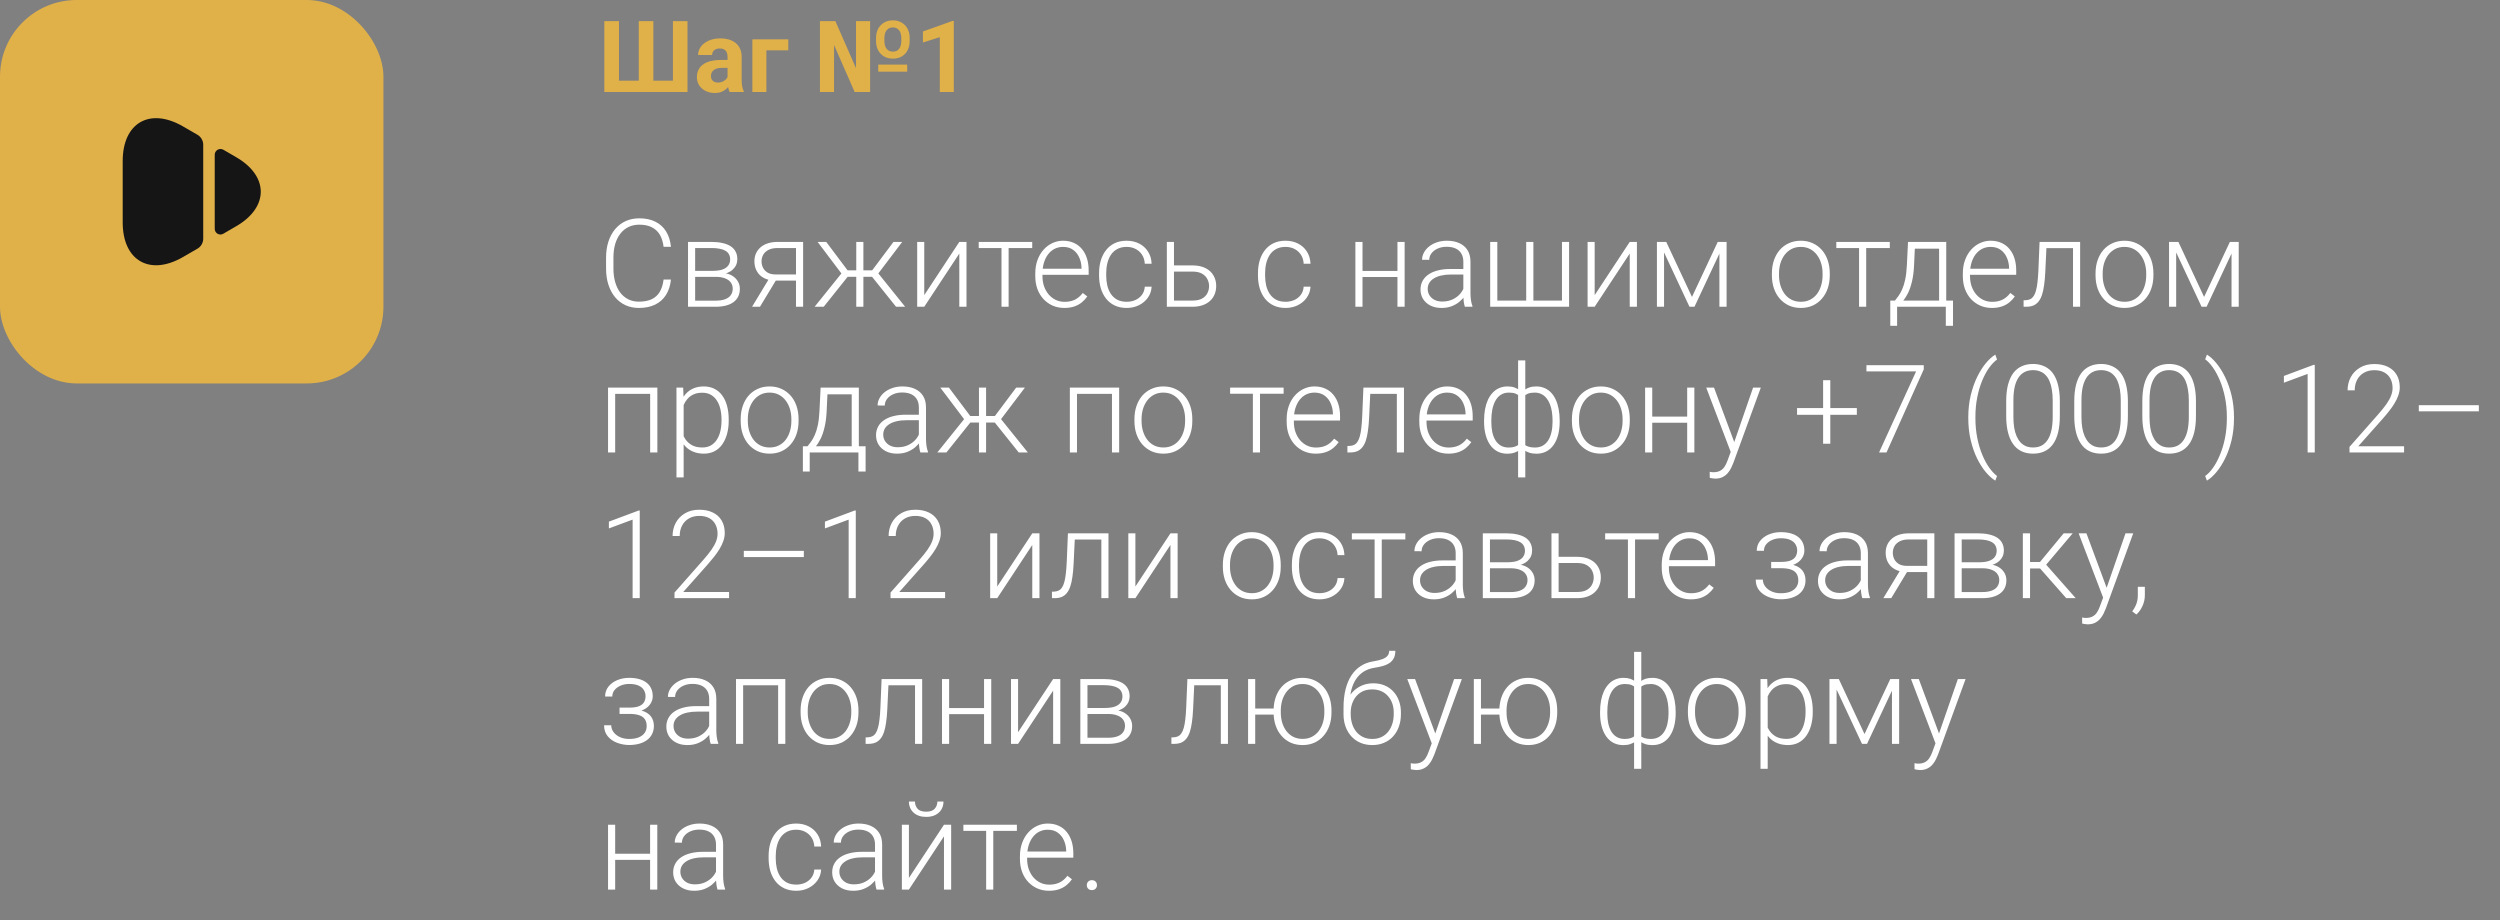 <svg width="326" height="120" viewBox="0 0 326 120" fill="none" xmlns="http://www.w3.org/2000/svg">
<rect x="0" y="0" width="326" height="120" fill="#808080" stroke="none"/>
<path d="M86.531 36.453H87.492C87.414 37.219 87.203 37.88 86.859 38.438C86.516 38.99 86.047 39.414 85.453 39.711C84.859 40.008 84.143 40.156 83.305 40.156C82.659 40.156 82.073 40.034 81.547 39.789C81.026 39.544 80.578 39.198 80.203 38.75C79.828 38.297 79.539 37.755 79.336 37.125C79.133 36.495 79.031 35.794 79.031 35.023V33.602C79.031 32.831 79.133 32.133 79.336 31.508C79.539 30.878 79.831 30.336 80.211 29.883C80.591 29.43 81.047 29.081 81.578 28.836C82.109 28.591 82.708 28.469 83.375 28.469C84.182 28.469 84.88 28.617 85.469 28.914C86.057 29.206 86.521 29.628 86.859 30.18C87.203 30.732 87.414 31.398 87.492 32.18H86.531C86.458 31.565 86.297 31.044 86.047 30.617C85.797 30.19 85.451 29.865 85.008 29.641C84.57 29.412 84.026 29.297 83.375 29.297C82.844 29.297 82.37 29.398 81.953 29.602C81.537 29.805 81.182 30.096 80.891 30.477C80.599 30.852 80.375 31.302 80.219 31.828C80.068 32.354 79.992 32.94 79.992 33.586V35.023C79.992 35.648 80.065 36.224 80.211 36.75C80.357 37.276 80.57 37.732 80.852 38.117C81.138 38.503 81.487 38.802 81.898 39.016C82.31 39.229 82.779 39.336 83.305 39.336C83.977 39.336 84.537 39.229 84.984 39.016C85.438 38.797 85.789 38.474 86.039 38.047C86.289 37.62 86.453 37.089 86.531 36.453ZM93.352 36.102H90.383L90.367 35.32H92.898C93.409 35.32 93.833 35.266 94.172 35.156C94.516 35.042 94.773 34.872 94.945 34.648C95.122 34.425 95.211 34.148 95.211 33.82C95.211 33.57 95.159 33.352 95.055 33.164C94.956 32.977 94.805 32.823 94.602 32.703C94.404 32.583 94.154 32.495 93.852 32.438C93.555 32.375 93.208 32.344 92.812 32.344H90.648V40H89.719V31.547H92.812C93.328 31.547 93.789 31.594 94.195 31.688C94.607 31.776 94.958 31.912 95.25 32.094C95.542 32.276 95.763 32.51 95.914 32.797C96.07 33.078 96.148 33.411 96.148 33.797C96.148 34.057 96.099 34.302 96 34.531C95.901 34.755 95.755 34.958 95.562 35.141C95.375 35.318 95.143 35.464 94.867 35.578C94.591 35.688 94.273 35.755 93.914 35.781L93.352 36.102ZM93.352 40H90.094L90.453 39.203H93.352C93.82 39.203 94.219 39.143 94.547 39.023C94.875 38.904 95.122 38.727 95.289 38.492C95.461 38.258 95.547 37.974 95.547 37.641C95.547 37.328 95.461 37.057 95.289 36.828C95.122 36.599 94.875 36.422 94.547 36.297C94.219 36.167 93.82 36.102 93.352 36.102H91.195L91.211 35.32H93.984L94.383 35.617C94.81 35.654 95.18 35.768 95.492 35.961C95.805 36.154 96.047 36.398 96.219 36.695C96.391 36.987 96.477 37.307 96.477 37.656C96.477 38.042 96.404 38.383 96.258 38.68C96.112 38.971 95.901 39.216 95.625 39.414C95.354 39.607 95.026 39.753 94.641 39.852C94.255 39.95 93.826 40 93.352 40ZM100.414 36.125H101.445L99.102 40H98.07L100.414 36.125ZM101.406 31.547H104.727V40H103.797V32.344H101.406C100.911 32.344 100.508 32.427 100.195 32.594C99.888 32.755 99.662 32.969 99.516 33.234C99.375 33.5 99.305 33.784 99.305 34.086C99.305 34.372 99.367 34.646 99.492 34.906C99.622 35.167 99.823 35.38 100.094 35.547C100.365 35.708 100.716 35.789 101.148 35.789H104.133V36.594H101.148C100.706 36.594 100.312 36.531 99.969 36.406C99.625 36.281 99.333 36.107 99.094 35.883C98.859 35.654 98.68 35.385 98.555 35.078C98.435 34.766 98.375 34.43 98.375 34.07C98.375 33.706 98.44 33.372 98.57 33.07C98.706 32.763 98.901 32.495 99.156 32.266C99.417 32.036 99.734 31.859 100.109 31.734C100.49 31.609 100.922 31.547 101.406 31.547ZM110.047 36.094L106.617 31.547H107.742L110.523 35.25H112.086L112 36.094H110.047ZM110.609 36L107.414 40H106.227L110.023 35.281L110.609 36ZM112.586 31.547V40H111.656V31.547H112.586ZM117.648 31.547L114.203 36.094H112.266L112.164 35.25H113.734L116.508 31.547H117.648ZM116.844 40L113.641 36L114.234 35.281L118.031 40H116.844ZM120.523 38.484L125.094 31.547H126.031V40H125.094V33.062L120.523 40H119.602V31.547H120.523V38.484ZM131.523 31.547V40H130.594V31.547H131.523ZM134.602 31.547V32.344H127.625V31.547H134.602ZM138.789 40.156C138.237 40.156 137.729 40.055 137.266 39.852C136.807 39.648 136.406 39.362 136.062 38.992C135.724 38.622 135.461 38.185 135.273 37.68C135.091 37.169 135 36.612 135 36.008V35.672C135 35.021 135.096 34.432 135.289 33.906C135.482 33.38 135.747 32.93 136.086 32.555C136.424 32.18 136.81 31.893 137.242 31.695C137.68 31.492 138.138 31.391 138.617 31.391C139.154 31.391 139.63 31.487 140.047 31.68C140.464 31.867 140.812 32.135 141.094 32.484C141.38 32.828 141.596 33.237 141.742 33.711C141.888 34.18 141.961 34.698 141.961 35.266V35.836H135.562V35.039H141.031V34.93C141.021 34.456 140.924 34.013 140.742 33.602C140.565 33.185 140.299 32.846 139.945 32.586C139.591 32.325 139.148 32.195 138.617 32.195C138.221 32.195 137.857 32.279 137.523 32.445C137.195 32.612 136.911 32.852 136.672 33.164C136.438 33.471 136.255 33.839 136.125 34.266C136 34.688 135.938 35.156 135.938 35.672V36.008C135.938 36.477 136.005 36.914 136.141 37.32C136.281 37.721 136.479 38.075 136.734 38.383C136.995 38.69 137.302 38.93 137.656 39.102C138.01 39.273 138.401 39.359 138.828 39.359C139.328 39.359 139.771 39.268 140.156 39.086C140.542 38.898 140.888 38.604 141.195 38.203L141.781 38.656C141.599 38.927 141.37 39.177 141.094 39.406C140.823 39.635 140.497 39.818 140.117 39.953C139.737 40.089 139.294 40.156 138.789 40.156ZM146.922 39.352C147.318 39.352 147.688 39.279 148.031 39.133C148.38 38.982 148.667 38.76 148.891 38.469C149.12 38.172 149.25 37.81 149.281 37.383H150.172C150.146 37.919 149.982 38.398 149.68 38.82C149.383 39.237 148.992 39.565 148.508 39.805C148.029 40.039 147.5 40.156 146.922 40.156C146.333 40.156 145.812 40.05 145.359 39.836C144.911 39.622 144.536 39.325 144.234 38.945C143.932 38.56 143.703 38.112 143.547 37.602C143.396 37.086 143.32 36.531 143.32 35.938V35.609C143.32 35.016 143.396 34.464 143.547 33.953C143.703 33.438 143.932 32.99 144.234 32.609C144.536 32.224 144.911 31.924 145.359 31.711C145.807 31.497 146.326 31.391 146.914 31.391C147.518 31.391 148.06 31.513 148.539 31.758C149.023 32.003 149.409 32.349 149.695 32.797C149.987 33.245 150.146 33.776 150.172 34.391H149.281C149.255 33.938 149.135 33.547 148.922 33.219C148.708 32.891 148.427 32.638 148.078 32.461C147.729 32.284 147.341 32.195 146.914 32.195C146.435 32.195 146.026 32.289 145.688 32.477C145.349 32.659 145.073 32.911 144.859 33.234C144.651 33.552 144.497 33.917 144.398 34.328C144.299 34.734 144.25 35.161 144.25 35.609V35.938C144.25 36.391 144.297 36.823 144.391 37.234C144.49 37.641 144.643 38.003 144.852 38.32C145.065 38.638 145.341 38.891 145.68 39.078C146.023 39.26 146.438 39.352 146.922 39.352ZM152.75 34.609H155.508C156.174 34.609 156.737 34.727 157.195 34.961C157.654 35.19 158 35.508 158.234 35.914C158.474 36.32 158.594 36.779 158.594 37.289C158.594 37.675 158.526 38.034 158.391 38.367C158.26 38.695 158.062 38.982 157.797 39.227C157.536 39.471 157.214 39.661 156.828 39.797C156.448 39.932 156.008 40 155.508 40H152.156V31.547H153.086V39.195H155.508C156.023 39.195 156.44 39.107 156.758 38.93C157.076 38.747 157.305 38.513 157.445 38.227C157.591 37.94 157.664 37.635 157.664 37.312C157.664 36.995 157.591 36.693 157.445 36.406C157.305 36.115 157.076 35.878 156.758 35.695C156.44 35.508 156.023 35.414 155.508 35.414H152.75V34.609ZM167.641 39.352C168.036 39.352 168.406 39.279 168.75 39.133C169.099 38.982 169.385 38.76 169.609 38.469C169.839 38.172 169.969 37.81 170 37.383H170.891C170.865 37.919 170.701 38.398 170.398 38.82C170.102 39.237 169.711 39.565 169.227 39.805C168.747 40.039 168.219 40.156 167.641 40.156C167.052 40.156 166.531 40.05 166.078 39.836C165.63 39.622 165.255 39.325 164.953 38.945C164.651 38.56 164.422 38.112 164.266 37.602C164.115 37.086 164.039 36.531 164.039 35.938V35.609C164.039 35.016 164.115 34.464 164.266 33.953C164.422 33.438 164.651 32.99 164.953 32.609C165.255 32.224 165.63 31.924 166.078 31.711C166.526 31.497 167.044 31.391 167.633 31.391C168.237 31.391 168.779 31.513 169.258 31.758C169.742 32.003 170.128 32.349 170.414 32.797C170.706 33.245 170.865 33.776 170.891 34.391H170C169.974 33.938 169.854 33.547 169.641 33.219C169.427 32.891 169.146 32.638 168.797 32.461C168.448 32.284 168.06 32.195 167.633 32.195C167.154 32.195 166.745 32.289 166.406 32.477C166.068 32.659 165.792 32.911 165.578 33.234C165.37 33.552 165.216 33.917 165.117 34.328C165.018 34.734 164.969 35.161 164.969 35.609V35.938C164.969 36.391 165.016 36.823 165.109 37.234C165.208 37.641 165.362 38.003 165.57 38.32C165.784 38.638 166.06 38.891 166.398 39.078C166.742 39.26 167.156 39.352 167.641 39.352ZM182.445 35.328V36.125H177.43V35.328H182.445ZM177.672 31.547V40H176.742V31.547H177.672ZM183.164 31.547V40H182.227V31.547H183.164ZM190.82 38.484V34.125C190.82 33.724 190.737 33.378 190.57 33.086C190.404 32.794 190.159 32.57 189.836 32.414C189.513 32.258 189.115 32.18 188.641 32.18C188.203 32.18 187.812 32.258 187.469 32.414C187.13 32.565 186.862 32.771 186.664 33.031C186.471 33.286 186.375 33.57 186.375 33.883L185.438 33.875C185.438 33.557 185.516 33.25 185.672 32.953C185.828 32.656 186.049 32.391 186.336 32.156C186.622 31.922 186.964 31.737 187.359 31.602C187.76 31.461 188.201 31.391 188.68 31.391C189.284 31.391 189.815 31.492 190.273 31.695C190.737 31.898 191.099 32.203 191.359 32.609C191.62 33.016 191.75 33.526 191.75 34.141V38.227C191.75 38.518 191.771 38.82 191.812 39.133C191.859 39.445 191.924 39.703 192.008 39.906V40H191.016C190.953 39.812 190.904 39.578 190.867 39.297C190.836 39.01 190.82 38.74 190.82 38.484ZM191.039 35.078L191.055 35.797H189.219C188.74 35.797 188.31 35.841 187.93 35.93C187.555 36.013 187.237 36.138 186.977 36.305C186.716 36.466 186.516 36.661 186.375 36.891C186.24 37.12 186.172 37.38 186.172 37.672C186.172 37.974 186.247 38.25 186.398 38.5C186.555 38.75 186.773 38.95 187.055 39.102C187.341 39.247 187.68 39.32 188.07 39.32C188.591 39.32 189.049 39.224 189.445 39.031C189.846 38.839 190.177 38.586 190.438 38.273C190.698 37.961 190.872 37.62 190.961 37.25L191.367 37.789C191.299 38.05 191.174 38.318 190.992 38.594C190.815 38.865 190.583 39.12 190.297 39.359C190.01 39.594 189.672 39.786 189.281 39.938C188.896 40.083 188.458 40.156 187.969 40.156C187.417 40.156 186.935 40.052 186.523 39.844C186.117 39.635 185.799 39.352 185.57 38.992C185.346 38.628 185.234 38.216 185.234 37.758C185.234 37.341 185.323 36.969 185.5 36.641C185.677 36.307 185.932 36.026 186.266 35.797C186.604 35.562 187.01 35.385 187.484 35.266C187.964 35.141 188.5 35.078 189.094 35.078H191.039ZM194.32 31.547H195.25V39.195H199.016V31.547H199.953V39.195H203.68V31.547H204.609V40H194.32V31.547ZM207.945 38.484L212.516 31.547H213.453V40H212.516V33.062L207.945 40H207.023V31.547H207.945V38.484ZM220.633 38.719L223.992 31.547H224.922L220.961 40H220.305L216.352 31.547H217.281L220.633 38.719ZM216.992 31.547V40H216.062V31.547H216.992ZM224.211 40V31.547H225.148V40H224.211ZM231.055 35.906V35.648C231.055 35.034 231.143 34.466 231.32 33.945C231.497 33.425 231.75 32.974 232.078 32.594C232.411 32.214 232.81 31.919 233.273 31.711C233.737 31.497 234.253 31.391 234.82 31.391C235.393 31.391 235.911 31.497 236.375 31.711C236.839 31.919 237.237 32.214 237.57 32.594C237.904 32.974 238.159 33.425 238.336 33.945C238.513 34.466 238.602 35.034 238.602 35.648V35.906C238.602 36.521 238.513 37.089 238.336 37.609C238.159 38.125 237.904 38.573 237.57 38.953C237.242 39.333 236.846 39.63 236.383 39.844C235.919 40.052 235.404 40.156 234.836 40.156C234.263 40.156 233.745 40.052 233.281 39.844C232.818 39.63 232.419 39.333 232.086 38.953C231.753 38.573 231.497 38.125 231.32 37.609C231.143 37.089 231.055 36.521 231.055 35.906ZM231.984 35.648V35.906C231.984 36.37 232.047 36.81 232.172 37.227C232.297 37.638 232.479 38.005 232.719 38.328C232.958 38.646 233.255 38.896 233.609 39.078C233.964 39.26 234.372 39.352 234.836 39.352C235.294 39.352 235.698 39.26 236.047 39.078C236.401 38.896 236.698 38.646 236.938 38.328C237.177 38.005 237.357 37.638 237.477 37.227C237.602 36.81 237.664 36.37 237.664 35.906V35.648C237.664 35.19 237.602 34.755 237.477 34.344C237.357 33.932 237.174 33.565 236.93 33.242C236.69 32.919 236.393 32.664 236.039 32.477C235.685 32.289 235.279 32.195 234.82 32.195C234.362 32.195 233.956 32.289 233.602 32.477C233.253 32.664 232.956 32.919 232.711 33.242C232.471 33.565 232.289 33.932 232.164 34.344C232.044 34.755 231.984 35.19 231.984 35.648ZM243.352 31.547V40H242.422V31.547H243.352ZM246.43 31.547V32.344H239.453V31.547H246.43ZM248.805 31.547H249.734L249.594 34.594C249.557 35.406 249.466 36.112 249.32 36.711C249.18 37.305 249.005 37.812 248.797 38.234C248.589 38.651 248.359 39.003 248.109 39.289C247.865 39.57 247.615 39.807 247.359 40H246.852L246.867 39.203L247.102 39.195C247.253 39.013 247.409 38.807 247.57 38.578C247.737 38.344 247.896 38.057 248.047 37.719C248.198 37.38 248.328 36.958 248.438 36.453C248.547 35.948 248.62 35.328 248.656 34.594L248.805 31.547ZM249.109 31.547H253.789V40H252.859V32.422H249.109V31.547ZM246.492 39.195H254.672V42.484H253.734V40H247.383V42.484H246.492V39.195ZM259.742 40.156C259.19 40.156 258.682 40.055 258.219 39.852C257.76 39.648 257.359 39.362 257.016 38.992C256.677 38.622 256.414 38.185 256.227 37.68C256.044 37.169 255.953 36.612 255.953 36.008V35.672C255.953 35.021 256.049 34.432 256.242 33.906C256.435 33.38 256.701 32.93 257.039 32.555C257.378 32.18 257.763 31.893 258.195 31.695C258.633 31.492 259.091 31.391 259.57 31.391C260.107 31.391 260.583 31.487 261 31.68C261.417 31.867 261.766 32.135 262.047 32.484C262.333 32.828 262.549 33.237 262.695 33.711C262.841 34.18 262.914 34.698 262.914 35.266V35.836H256.516V35.039H261.984V34.93C261.974 34.456 261.878 34.013 261.695 33.602C261.518 33.185 261.253 32.846 260.898 32.586C260.544 32.325 260.102 32.195 259.57 32.195C259.174 32.195 258.81 32.279 258.477 32.445C258.148 32.612 257.865 32.852 257.625 33.164C257.391 33.471 257.208 33.839 257.078 34.266C256.953 34.688 256.891 35.156 256.891 35.672V36.008C256.891 36.477 256.958 36.914 257.094 37.32C257.234 37.721 257.432 38.075 257.688 38.383C257.948 38.69 258.255 38.93 258.609 39.102C258.964 39.273 259.354 39.359 259.781 39.359C260.281 39.359 260.724 39.268 261.109 39.086C261.495 38.898 261.841 38.604 262.148 38.203L262.734 38.656C262.552 38.927 262.323 39.177 262.047 39.406C261.776 39.635 261.451 39.818 261.07 39.953C260.69 40.089 260.247 40.156 259.742 40.156ZM270.492 31.547V32.359H266.211V31.547H270.492ZM271.25 31.547V40H270.32V31.547H271.25ZM265.961 31.547H266.891L266.703 35.508C266.672 36.148 266.62 36.716 266.547 37.211C266.479 37.706 266.385 38.13 266.266 38.484C266.146 38.833 265.992 39.12 265.805 39.344C265.622 39.568 265.401 39.734 265.141 39.844C264.88 39.948 264.576 40 264.227 40H263.875V39.156L264.164 39.148C264.388 39.138 264.583 39.091 264.75 39.008C264.922 38.925 265.068 38.792 265.188 38.609C265.312 38.427 265.414 38.188 265.492 37.891C265.576 37.594 265.641 37.232 265.688 36.805C265.74 36.372 265.779 35.865 265.805 35.281L265.961 31.547ZM273.258 35.906V35.648C273.258 35.034 273.346 34.466 273.523 33.945C273.701 33.425 273.953 32.974 274.281 32.594C274.615 32.214 275.013 31.919 275.477 31.711C275.94 31.497 276.456 31.391 277.023 31.391C277.596 31.391 278.115 31.497 278.578 31.711C279.042 31.919 279.44 32.214 279.773 32.594C280.107 32.974 280.362 33.425 280.539 33.945C280.716 34.466 280.805 35.034 280.805 35.648V35.906C280.805 36.521 280.716 37.089 280.539 37.609C280.362 38.125 280.107 38.573 279.773 38.953C279.445 39.333 279.049 39.63 278.586 39.844C278.122 40.052 277.607 40.156 277.039 40.156C276.466 40.156 275.948 40.052 275.484 39.844C275.021 39.63 274.622 39.333 274.289 38.953C273.956 38.573 273.701 38.125 273.523 37.609C273.346 37.089 273.258 36.521 273.258 35.906ZM274.188 35.648V35.906C274.188 36.37 274.25 36.81 274.375 37.227C274.5 37.638 274.682 38.005 274.922 38.328C275.161 38.646 275.458 38.896 275.812 39.078C276.167 39.26 276.576 39.352 277.039 39.352C277.497 39.352 277.901 39.26 278.25 39.078C278.604 38.896 278.901 38.646 279.141 38.328C279.38 38.005 279.56 37.638 279.68 37.227C279.805 36.81 279.867 36.37 279.867 35.906V35.648C279.867 35.19 279.805 34.755 279.68 34.344C279.56 33.932 279.378 33.565 279.133 33.242C278.893 32.919 278.596 32.664 278.242 32.477C277.888 32.289 277.482 32.195 277.023 32.195C276.565 32.195 276.159 32.289 275.805 32.477C275.456 32.664 275.159 32.919 274.914 33.242C274.674 33.565 274.492 33.932 274.367 34.344C274.247 34.755 274.188 35.19 274.188 35.648ZM287.414 38.719L290.773 31.547H291.703L287.742 40H287.086L283.133 31.547H284.062L287.414 38.719ZM283.773 31.547V40H282.844V31.547H283.773ZM290.992 40V31.547H291.93V40H290.992ZM84.953 50.547V51.359H80.008V50.547H84.953ZM80.219 50.547V59H79.289V50.547H80.219ZM85.719 50.547V59H84.781V50.547H85.719ZM89.148 52.172V62.25H88.211V50.547H89.086L89.148 52.172ZM95.023 54.695V54.859C95.023 55.49 94.951 56.068 94.805 56.594C94.659 57.12 94.448 57.575 94.172 57.961C93.901 58.341 93.565 58.635 93.164 58.844C92.763 59.052 92.307 59.156 91.797 59.156C91.292 59.156 90.841 59.078 90.445 58.922C90.049 58.766 89.708 58.544 89.422 58.258C89.141 57.966 88.914 57.628 88.742 57.242C88.576 56.852 88.458 56.425 88.391 55.961V53.797C88.469 53.286 88.596 52.823 88.773 52.406C88.951 51.99 89.177 51.63 89.453 51.328C89.734 51.026 90.068 50.794 90.453 50.633C90.838 50.471 91.279 50.391 91.773 50.391C92.289 50.391 92.747 50.492 93.148 50.695C93.555 50.893 93.896 51.182 94.172 51.562C94.453 51.938 94.664 52.391 94.805 52.922C94.951 53.448 95.023 54.039 95.023 54.695ZM94.086 54.859V54.695C94.086 54.2 94.034 53.742 93.93 53.32C93.831 52.898 93.677 52.531 93.469 52.219C93.266 51.901 93.005 51.654 92.688 51.477C92.375 51.3 92.003 51.211 91.57 51.211C91.122 51.211 90.74 51.286 90.422 51.438C90.109 51.583 89.849 51.779 89.641 52.023C89.432 52.263 89.268 52.526 89.148 52.812C89.029 53.099 88.94 53.38 88.883 53.656V56.148C88.982 56.544 89.141 56.911 89.359 57.25C89.578 57.583 89.87 57.852 90.234 58.055C90.604 58.253 91.055 58.352 91.586 58.352C92.013 58.352 92.383 58.263 92.695 58.086C93.008 57.909 93.266 57.661 93.469 57.344C93.677 57.026 93.831 56.656 93.93 56.234C94.034 55.812 94.086 55.354 94.086 54.859ZM96.586 54.906V54.648C96.586 54.034 96.674 53.466 96.852 52.945C97.029 52.425 97.281 51.974 97.609 51.594C97.943 51.214 98.341 50.919 98.805 50.711C99.268 50.497 99.784 50.391 100.352 50.391C100.924 50.391 101.443 50.497 101.906 50.711C102.37 50.919 102.768 51.214 103.102 51.594C103.435 51.974 103.69 52.425 103.867 52.945C104.044 53.466 104.133 54.034 104.133 54.648V54.906C104.133 55.521 104.044 56.089 103.867 56.609C103.69 57.125 103.435 57.573 103.102 57.953C102.773 58.333 102.378 58.63 101.914 58.844C101.451 59.052 100.935 59.156 100.367 59.156C99.794 59.156 99.276 59.052 98.812 58.844C98.349 58.63 97.951 58.333 97.617 57.953C97.284 57.573 97.029 57.125 96.852 56.609C96.674 56.089 96.586 55.521 96.586 54.906ZM97.516 54.648V54.906C97.516 55.37 97.578 55.81 97.703 56.227C97.828 56.638 98.01 57.005 98.25 57.328C98.49 57.646 98.787 57.896 99.141 58.078C99.495 58.26 99.904 58.352 100.367 58.352C100.826 58.352 101.229 58.26 101.578 58.078C101.932 57.896 102.229 57.646 102.469 57.328C102.708 57.005 102.888 56.638 103.008 56.227C103.133 55.81 103.195 55.37 103.195 54.906V54.648C103.195 54.19 103.133 53.755 103.008 53.344C102.888 52.932 102.706 52.565 102.461 52.242C102.221 51.919 101.924 51.664 101.57 51.477C101.216 51.289 100.81 51.195 100.352 51.195C99.893 51.195 99.487 51.289 99.133 51.477C98.784 51.664 98.487 51.919 98.242 52.242C98.003 52.565 97.82 52.932 97.695 53.344C97.576 53.755 97.516 54.19 97.516 54.648ZM107.008 50.547H107.938L107.797 53.594C107.76 54.406 107.669 55.112 107.523 55.711C107.383 56.305 107.208 56.812 107 57.234C106.792 57.651 106.562 58.003 106.312 58.289C106.068 58.57 105.818 58.807 105.562 59H105.055L105.07 58.203L105.305 58.195C105.456 58.013 105.612 57.807 105.773 57.578C105.94 57.344 106.099 57.057 106.25 56.719C106.401 56.38 106.531 55.958 106.641 55.453C106.75 54.948 106.823 54.328 106.859 53.594L107.008 50.547ZM107.312 50.547H111.992V59H111.062V51.422H107.312V50.547ZM104.695 58.195H112.875V61.484H111.938V59H105.586V61.484H104.695V58.195ZM119.82 57.484V53.125C119.82 52.724 119.737 52.378 119.57 52.086C119.404 51.794 119.159 51.57 118.836 51.414C118.513 51.258 118.115 51.18 117.641 51.18C117.203 51.18 116.812 51.258 116.469 51.414C116.13 51.565 115.862 51.771 115.664 52.031C115.471 52.286 115.375 52.57 115.375 52.883L114.438 52.875C114.438 52.557 114.516 52.25 114.672 51.953C114.828 51.656 115.049 51.391 115.336 51.156C115.622 50.922 115.964 50.737 116.359 50.602C116.76 50.461 117.201 50.391 117.68 50.391C118.284 50.391 118.815 50.492 119.273 50.695C119.737 50.898 120.099 51.203 120.359 51.609C120.62 52.016 120.75 52.526 120.75 53.141V57.227C120.75 57.518 120.771 57.82 120.812 58.133C120.859 58.445 120.924 58.703 121.008 58.906V59H120.016C119.953 58.812 119.904 58.578 119.867 58.297C119.836 58.01 119.82 57.74 119.82 57.484ZM120.039 54.078L120.055 54.797H118.219C117.74 54.797 117.31 54.841 116.93 54.93C116.555 55.013 116.237 55.138 115.977 55.305C115.716 55.466 115.516 55.661 115.375 55.891C115.24 56.12 115.172 56.38 115.172 56.672C115.172 56.974 115.247 57.25 115.398 57.5C115.555 57.75 115.773 57.95 116.055 58.102C116.341 58.247 116.68 58.32 117.07 58.32C117.591 58.32 118.049 58.224 118.445 58.031C118.846 57.839 119.177 57.586 119.438 57.273C119.698 56.961 119.872 56.62 119.961 56.25L120.367 56.789C120.299 57.05 120.174 57.318 119.992 57.594C119.815 57.865 119.583 58.12 119.297 58.359C119.01 58.594 118.672 58.786 118.281 58.938C117.896 59.083 117.458 59.156 116.969 59.156C116.417 59.156 115.935 59.052 115.523 58.844C115.117 58.635 114.799 58.352 114.57 57.992C114.346 57.628 114.234 57.216 114.234 56.758C114.234 56.341 114.323 55.969 114.5 55.641C114.677 55.307 114.932 55.026 115.266 54.797C115.604 54.562 116.01 54.385 116.484 54.266C116.964 54.141 117.5 54.078 118.094 54.078H120.039ZM126.047 55.094L122.617 50.547H123.742L126.523 54.25H128.086L128 55.094H126.047ZM126.609 55L123.414 59H122.227L126.023 54.281L126.609 55ZM128.586 50.547V59H127.656V50.547H128.586ZM133.648 50.547L130.203 55.094H128.266L128.164 54.25H129.734L132.508 50.547H133.648ZM132.844 59L129.641 55L130.234 54.281L134.031 59H132.844ZM145.172 50.547V51.359H140.227V50.547H145.172ZM140.438 50.547V59H139.508V50.547H140.438ZM145.938 50.547V59H145V50.547H145.938ZM147.93 54.906V54.648C147.93 54.034 148.018 53.466 148.195 52.945C148.372 52.425 148.625 51.974 148.953 51.594C149.286 51.214 149.685 50.919 150.148 50.711C150.612 50.497 151.128 50.391 151.695 50.391C152.268 50.391 152.786 50.497 153.25 50.711C153.714 50.919 154.112 51.214 154.445 51.594C154.779 51.974 155.034 52.425 155.211 52.945C155.388 53.466 155.477 54.034 155.477 54.648V54.906C155.477 55.521 155.388 56.089 155.211 56.609C155.034 57.125 154.779 57.573 154.445 57.953C154.117 58.333 153.721 58.63 153.258 58.844C152.794 59.052 152.279 59.156 151.711 59.156C151.138 59.156 150.62 59.052 150.156 58.844C149.693 58.63 149.294 58.333 148.961 57.953C148.628 57.573 148.372 57.125 148.195 56.609C148.018 56.089 147.93 55.521 147.93 54.906ZM148.859 54.648V54.906C148.859 55.37 148.922 55.81 149.047 56.227C149.172 56.638 149.354 57.005 149.594 57.328C149.833 57.646 150.13 57.896 150.484 58.078C150.839 58.26 151.247 58.352 151.711 58.352C152.169 58.352 152.573 58.26 152.922 58.078C153.276 57.896 153.573 57.646 153.812 57.328C154.052 57.005 154.232 56.638 154.352 56.227C154.477 55.81 154.539 55.37 154.539 54.906V54.648C154.539 54.19 154.477 53.755 154.352 53.344C154.232 52.932 154.049 52.565 153.805 52.242C153.565 51.919 153.268 51.664 152.914 51.477C152.56 51.289 152.154 51.195 151.695 51.195C151.237 51.195 150.831 51.289 150.477 51.477C150.128 51.664 149.831 51.919 149.586 52.242C149.346 52.565 149.164 52.932 149.039 53.344C148.919 53.755 148.859 54.19 148.859 54.648ZM164.305 50.547V59H163.375V50.547H164.305ZM167.383 50.547V51.344H160.406V50.547H167.383ZM171.57 59.156C171.018 59.156 170.51 59.055 170.047 58.852C169.589 58.648 169.188 58.362 168.844 57.992C168.505 57.622 168.242 57.185 168.055 56.68C167.872 56.169 167.781 55.612 167.781 55.008V54.672C167.781 54.021 167.878 53.432 168.07 52.906C168.263 52.38 168.529 51.93 168.867 51.555C169.206 51.18 169.591 50.893 170.023 50.695C170.461 50.492 170.919 50.391 171.398 50.391C171.935 50.391 172.411 50.487 172.828 50.68C173.245 50.867 173.594 51.135 173.875 51.484C174.161 51.828 174.378 52.237 174.523 52.711C174.669 53.18 174.742 53.698 174.742 54.266V54.836H168.344V54.039H173.812V53.93C173.802 53.456 173.706 53.013 173.523 52.602C173.346 52.185 173.081 51.846 172.727 51.586C172.372 51.325 171.93 51.195 171.398 51.195C171.003 51.195 170.638 51.279 170.305 51.445C169.977 51.612 169.693 51.852 169.453 52.164C169.219 52.471 169.036 52.839 168.906 53.266C168.781 53.688 168.719 54.156 168.719 54.672V55.008C168.719 55.477 168.786 55.914 168.922 56.32C169.062 56.721 169.26 57.075 169.516 57.383C169.776 57.69 170.083 57.93 170.438 58.102C170.792 58.273 171.182 58.359 171.609 58.359C172.109 58.359 172.552 58.268 172.938 58.086C173.323 57.898 173.669 57.604 173.977 57.203L174.562 57.656C174.38 57.927 174.151 58.177 173.875 58.406C173.604 58.635 173.279 58.818 172.898 58.953C172.518 59.089 172.076 59.156 171.57 59.156ZM182.32 50.547V51.359H178.039V50.547H182.32ZM183.078 50.547V59H182.148V50.547H183.078ZM177.789 50.547H178.719L178.531 54.508C178.5 55.148 178.448 55.716 178.375 56.211C178.307 56.706 178.214 57.13 178.094 57.484C177.974 57.833 177.82 58.12 177.633 58.344C177.451 58.568 177.229 58.734 176.969 58.844C176.708 58.948 176.404 59 176.055 59H175.703V58.156L175.992 58.148C176.216 58.138 176.411 58.091 176.578 58.008C176.75 57.925 176.896 57.792 177.016 57.609C177.141 57.427 177.242 57.188 177.32 56.891C177.404 56.594 177.469 56.232 177.516 55.805C177.568 55.372 177.607 54.865 177.633 54.281L177.789 50.547ZM188.867 59.156C188.315 59.156 187.807 59.055 187.344 58.852C186.885 58.648 186.484 58.362 186.141 57.992C185.802 57.622 185.539 57.185 185.352 56.68C185.169 56.169 185.078 55.612 185.078 55.008V54.672C185.078 54.021 185.174 53.432 185.367 52.906C185.56 52.38 185.826 51.93 186.164 51.555C186.503 51.18 186.888 50.893 187.32 50.695C187.758 50.492 188.216 50.391 188.695 50.391C189.232 50.391 189.708 50.487 190.125 50.68C190.542 50.867 190.891 51.135 191.172 51.484C191.458 51.828 191.674 52.237 191.82 52.711C191.966 53.18 192.039 53.698 192.039 54.266V54.836H185.641V54.039H191.109V53.93C191.099 53.456 191.003 53.013 190.82 52.602C190.643 52.185 190.378 51.846 190.023 51.586C189.669 51.325 189.227 51.195 188.695 51.195C188.299 51.195 187.935 51.279 187.602 51.445C187.273 51.612 186.99 51.852 186.75 52.164C186.516 52.471 186.333 52.839 186.203 53.266C186.078 53.688 186.016 54.156 186.016 54.672V55.008C186.016 55.477 186.083 55.914 186.219 56.32C186.359 56.721 186.557 57.075 186.812 57.383C187.073 57.69 187.38 57.93 187.734 58.102C188.089 58.273 188.479 58.359 188.906 58.359C189.406 58.359 189.849 58.268 190.234 58.086C190.62 57.898 190.966 57.604 191.273 57.203L191.859 57.656C191.677 57.927 191.448 58.177 191.172 58.406C190.901 58.635 190.576 58.818 190.195 58.953C189.815 59.089 189.372 59.156 188.867 59.156ZM203.383 54.844V55.008C203.383 55.628 203.315 56.193 203.18 56.703C203.049 57.208 202.854 57.646 202.594 58.016C202.339 58.385 202.021 58.669 201.641 58.867C201.266 59.065 200.836 59.164 200.352 59.164C200.003 59.164 199.693 59.12 199.422 59.031C199.151 58.943 198.919 58.823 198.727 58.672C198.539 58.521 198.388 58.346 198.273 58.148C198.164 57.95 198.089 57.745 198.047 57.531V52.141C198.099 51.891 198.182 51.661 198.297 51.453C198.411 51.24 198.562 51.055 198.75 50.898C198.938 50.737 199.161 50.612 199.422 50.523C199.682 50.435 199.987 50.391 200.336 50.391C200.727 50.391 201.083 50.461 201.406 50.602C201.729 50.737 202.013 50.935 202.258 51.195C202.503 51.45 202.708 51.76 202.875 52.125C203.042 52.49 203.167 52.901 203.25 53.359C203.339 53.818 203.383 54.312 203.383 54.844ZM202.453 55.008V54.844C202.453 54.438 202.424 54.052 202.367 53.688C202.31 53.323 202.221 52.99 202.102 52.688C201.982 52.38 201.828 52.117 201.641 51.898C201.458 51.675 201.24 51.503 200.984 51.383C200.734 51.258 200.448 51.195 200.125 51.195C199.766 51.195 199.477 51.24 199.258 51.328C199.039 51.417 198.875 51.523 198.766 51.648C198.656 51.773 198.578 51.888 198.531 51.992V57.727C198.589 57.805 198.68 57.893 198.805 57.992C198.935 58.091 199.109 58.177 199.328 58.25C199.547 58.323 199.818 58.359 200.141 58.359C200.542 58.359 200.888 58.276 201.18 58.109C201.471 57.943 201.711 57.708 201.898 57.406C202.086 57.104 202.224 56.75 202.312 56.344C202.406 55.938 202.453 55.492 202.453 55.008ZM193.523 55.008V54.844C193.523 54.312 193.565 53.818 193.648 53.359C193.737 52.901 193.865 52.49 194.031 52.125C194.203 51.76 194.411 51.45 194.656 51.195C194.901 50.935 195.185 50.737 195.508 50.602C195.831 50.461 196.188 50.391 196.578 50.391C196.922 50.391 197.221 50.435 197.477 50.523C197.737 50.612 197.958 50.737 198.141 50.898C198.323 51.055 198.471 51.24 198.586 51.453C198.701 51.661 198.786 51.891 198.844 52.141V57.461C198.802 57.685 198.724 57.901 198.609 58.109C198.5 58.312 198.352 58.495 198.164 58.656C197.982 58.812 197.755 58.935 197.484 59.023C197.219 59.117 196.911 59.164 196.562 59.164C196.078 59.164 195.646 59.065 195.266 58.867C194.891 58.669 194.573 58.385 194.312 58.016C194.057 57.646 193.862 57.208 193.727 56.703C193.591 56.193 193.523 55.628 193.523 55.008ZM194.469 54.844V55.008C194.469 55.492 194.51 55.938 194.594 56.344C194.682 56.75 194.818 57.104 195 57.406C195.188 57.708 195.424 57.943 195.711 58.109C195.997 58.276 196.339 58.359 196.734 58.359C197.062 58.359 197.336 58.32 197.555 58.242C197.773 58.159 197.945 58.062 198.07 57.953C198.201 57.844 198.294 57.745 198.352 57.656V51.992C198.305 51.888 198.227 51.773 198.117 51.648C198.008 51.523 197.844 51.417 197.625 51.328C197.411 51.24 197.12 51.195 196.75 51.195C196.349 51.195 196.003 51.289 195.711 51.477C195.424 51.664 195.188 51.925 195 52.258C194.818 52.591 194.682 52.979 194.594 53.422C194.51 53.859 194.469 54.333 194.469 54.844ZM197.961 62.25V47H198.898V62.25H197.961ZM204.977 54.906V54.648C204.977 54.034 205.065 53.466 205.242 52.945C205.419 52.425 205.672 51.974 206 51.594C206.333 51.214 206.732 50.919 207.195 50.711C207.659 50.497 208.174 50.391 208.742 50.391C209.315 50.391 209.833 50.497 210.297 50.711C210.76 50.919 211.159 51.214 211.492 51.594C211.826 51.974 212.081 52.425 212.258 52.945C212.435 53.466 212.523 54.034 212.523 54.648V54.906C212.523 55.521 212.435 56.089 212.258 56.609C212.081 57.125 211.826 57.573 211.492 57.953C211.164 58.333 210.768 58.63 210.305 58.844C209.841 59.052 209.326 59.156 208.758 59.156C208.185 59.156 207.667 59.052 207.203 58.844C206.74 58.63 206.341 58.333 206.008 57.953C205.674 57.573 205.419 57.125 205.242 56.609C205.065 56.089 204.977 55.521 204.977 54.906ZM205.906 54.648V54.906C205.906 55.37 205.969 55.81 206.094 56.227C206.219 56.638 206.401 57.005 206.641 57.328C206.88 57.646 207.177 57.896 207.531 58.078C207.885 58.26 208.294 58.352 208.758 58.352C209.216 58.352 209.62 58.26 209.969 58.078C210.323 57.896 210.62 57.646 210.859 57.328C211.099 57.005 211.279 56.638 211.398 56.227C211.523 55.81 211.586 55.37 211.586 54.906V54.648C211.586 54.19 211.523 53.755 211.398 53.344C211.279 52.932 211.096 52.565 210.852 52.242C210.612 51.919 210.315 51.664 209.961 51.477C209.607 51.289 209.201 51.195 208.742 51.195C208.284 51.195 207.878 51.289 207.523 51.477C207.174 51.664 206.878 51.919 206.633 52.242C206.393 52.565 206.211 52.932 206.086 53.344C205.966 53.755 205.906 54.19 205.906 54.648ZM220.227 54.328V55.125H215.211V54.328H220.227ZM215.453 50.547V59H214.523V50.547H215.453ZM220.945 50.547V59H220.008V50.547H220.945ZM225.969 58.156L228.602 50.547H229.609L226.031 60.359C225.958 60.552 225.865 60.766 225.75 61C225.641 61.234 225.495 61.458 225.312 61.672C225.135 61.891 224.911 62.068 224.641 62.203C224.375 62.344 224.049 62.414 223.664 62.414C223.565 62.414 223.438 62.401 223.281 62.375C223.13 62.354 223.021 62.333 222.953 62.312L222.945 61.523C223.003 61.539 223.086 61.552 223.195 61.562C223.305 61.573 223.38 61.578 223.422 61.578C223.76 61.578 224.044 61.521 224.273 61.406C224.508 61.292 224.703 61.12 224.859 60.891C225.016 60.667 225.154 60.385 225.273 60.047L225.969 58.156ZM223.508 50.547L226.203 57.805L226.453 58.781L225.773 59.164L222.492 50.547H223.508ZM242.133 53.211V54.094H234.336V53.211H242.133ZM238.672 49.578V57.859H237.734V49.578H238.672ZM250.859 47.625V48.164L246 59H245.031L249.859 48.43H243.383V47.625H250.859ZM256.664 54.516V54.398C256.664 53.383 256.771 52.432 256.984 51.547C257.198 50.661 257.477 49.865 257.82 49.156C258.169 48.448 258.549 47.846 258.961 47.352C259.378 46.852 259.786 46.482 260.188 46.242L260.414 46.883C260.07 47.128 259.729 47.482 259.391 47.945C259.057 48.409 258.755 48.966 258.484 49.617C258.214 50.268 257.997 50.995 257.836 51.797C257.674 52.599 257.594 53.458 257.594 54.375V54.531C257.594 55.448 257.674 56.307 257.836 57.109C257.997 57.911 258.214 58.638 258.484 59.289C258.755 59.945 259.057 60.508 259.391 60.977C259.729 61.45 260.07 61.815 260.414 62.07L260.188 62.672C259.786 62.432 259.378 62.068 258.961 61.578C258.549 61.094 258.169 60.5 257.82 59.797C257.477 59.099 257.198 58.305 256.984 57.414C256.771 56.523 256.664 55.557 256.664 54.516ZM268.602 52.336V54.25C268.602 55.083 268.523 55.81 268.367 56.43C268.211 57.044 267.982 57.555 267.68 57.961C267.383 58.362 267.018 58.661 266.586 58.859C266.159 59.057 265.669 59.156 265.117 59.156C264.68 59.156 264.279 59.094 263.914 58.969C263.549 58.844 263.224 58.654 262.938 58.398C262.656 58.138 262.417 57.812 262.219 57.422C262.021 57.031 261.87 56.573 261.766 56.047C261.661 55.516 261.609 54.917 261.609 54.25V52.336C261.609 51.497 261.688 50.773 261.844 50.164C262.005 49.555 262.234 49.05 262.531 48.648C262.833 48.247 263.201 47.95 263.633 47.758C264.065 47.56 264.555 47.461 265.102 47.461C265.539 47.461 265.94 47.526 266.305 47.656C266.674 47.781 267 47.969 267.281 48.219C267.568 48.469 267.807 48.789 268 49.18C268.198 49.565 268.346 50.021 268.445 50.547C268.549 51.073 268.602 51.669 268.602 52.336ZM267.672 54.359V52.219C267.672 51.703 267.635 51.234 267.562 50.812C267.495 50.391 267.393 50.021 267.258 49.703C267.122 49.385 266.951 49.12 266.742 48.906C266.539 48.693 266.299 48.534 266.023 48.43C265.753 48.32 265.445 48.266 265.102 48.266C264.68 48.266 264.307 48.352 263.984 48.523C263.667 48.69 263.401 48.94 263.188 49.273C262.974 49.602 262.812 50.013 262.703 50.508C262.599 51.003 262.547 51.573 262.547 52.219V54.359C262.547 54.87 262.581 55.336 262.648 55.758C262.716 56.175 262.82 56.544 262.961 56.867C263.102 57.19 263.273 57.464 263.477 57.688C263.685 57.906 263.924 58.073 264.195 58.188C264.471 58.297 264.779 58.352 265.117 58.352C265.549 58.352 265.924 58.266 266.242 58.094C266.56 57.917 266.826 57.659 267.039 57.32C267.253 56.977 267.411 56.557 267.516 56.062C267.62 55.562 267.672 54.995 267.672 54.359ZM277.477 52.336V54.25C277.477 55.083 277.398 55.81 277.242 56.43C277.086 57.044 276.857 57.555 276.555 57.961C276.258 58.362 275.893 58.661 275.461 58.859C275.034 59.057 274.544 59.156 273.992 59.156C273.555 59.156 273.154 59.094 272.789 58.969C272.424 58.844 272.099 58.654 271.812 58.398C271.531 58.138 271.292 57.812 271.094 57.422C270.896 57.031 270.745 56.573 270.641 56.047C270.536 55.516 270.484 54.917 270.484 54.25V52.336C270.484 51.497 270.562 50.773 270.719 50.164C270.88 49.555 271.109 49.05 271.406 48.648C271.708 48.247 272.076 47.95 272.508 47.758C272.94 47.56 273.43 47.461 273.977 47.461C274.414 47.461 274.815 47.526 275.18 47.656C275.549 47.781 275.875 47.969 276.156 48.219C276.443 48.469 276.682 48.789 276.875 49.18C277.073 49.565 277.221 50.021 277.32 50.547C277.424 51.073 277.477 51.669 277.477 52.336ZM276.547 54.359V52.219C276.547 51.703 276.51 51.234 276.438 50.812C276.37 50.391 276.268 50.021 276.133 49.703C275.997 49.385 275.826 49.12 275.617 48.906C275.414 48.693 275.174 48.534 274.898 48.43C274.628 48.32 274.32 48.266 273.977 48.266C273.555 48.266 273.182 48.352 272.859 48.523C272.542 48.69 272.276 48.94 272.062 49.273C271.849 49.602 271.688 50.013 271.578 50.508C271.474 51.003 271.422 51.573 271.422 52.219V54.359C271.422 54.87 271.456 55.336 271.523 55.758C271.591 56.175 271.695 56.544 271.836 56.867C271.977 57.19 272.148 57.464 272.352 57.688C272.56 57.906 272.799 58.073 273.07 58.188C273.346 58.297 273.654 58.352 273.992 58.352C274.424 58.352 274.799 58.266 275.117 58.094C275.435 57.917 275.701 57.659 275.914 57.32C276.128 56.977 276.286 56.557 276.391 56.062C276.495 55.562 276.547 54.995 276.547 54.359ZM286.352 52.336V54.25C286.352 55.083 286.273 55.81 286.117 56.43C285.961 57.044 285.732 57.555 285.43 57.961C285.133 58.362 284.768 58.661 284.336 58.859C283.909 59.057 283.419 59.156 282.867 59.156C282.43 59.156 282.029 59.094 281.664 58.969C281.299 58.844 280.974 58.654 280.688 58.398C280.406 58.138 280.167 57.812 279.969 57.422C279.771 57.031 279.62 56.573 279.516 56.047C279.411 55.516 279.359 54.917 279.359 54.25V52.336C279.359 51.497 279.438 50.773 279.594 50.164C279.755 49.555 279.984 49.05 280.281 48.648C280.583 48.247 280.951 47.95 281.383 47.758C281.815 47.56 282.305 47.461 282.852 47.461C283.289 47.461 283.69 47.526 284.055 47.656C284.424 47.781 284.75 47.969 285.031 48.219C285.318 48.469 285.557 48.789 285.75 49.18C285.948 49.565 286.096 50.021 286.195 50.547C286.299 51.073 286.352 51.669 286.352 52.336ZM285.422 54.359V52.219C285.422 51.703 285.385 51.234 285.312 50.812C285.245 50.391 285.143 50.021 285.008 49.703C284.872 49.385 284.701 49.12 284.492 48.906C284.289 48.693 284.049 48.534 283.773 48.43C283.503 48.32 283.195 48.266 282.852 48.266C282.43 48.266 282.057 48.352 281.734 48.523C281.417 48.69 281.151 48.94 280.938 49.273C280.724 49.602 280.562 50.013 280.453 50.508C280.349 51.003 280.297 51.573 280.297 52.219V54.359C280.297 54.87 280.331 55.336 280.398 55.758C280.466 56.175 280.57 56.544 280.711 56.867C280.852 57.19 281.023 57.464 281.227 57.688C281.435 57.906 281.674 58.073 281.945 58.188C282.221 58.297 282.529 58.352 282.867 58.352C283.299 58.352 283.674 58.266 283.992 58.094C284.31 57.917 284.576 57.659 284.789 57.32C285.003 56.977 285.161 56.557 285.266 56.062C285.37 55.562 285.422 54.995 285.422 54.359ZM291.312 54.398V54.516C291.312 55.557 291.206 56.523 290.992 57.414C290.779 58.305 290.497 59.099 290.148 59.797C289.799 60.5 289.419 61.094 289.008 61.578C288.596 62.068 288.188 62.432 287.781 62.672L287.555 62.07C287.904 61.825 288.245 61.469 288.578 61C288.911 60.531 289.214 59.966 289.484 59.305C289.76 58.648 289.979 57.919 290.141 57.117C290.302 56.31 290.383 55.448 290.383 54.531V54.375C290.383 53.458 290.299 52.599 290.133 51.797C289.966 50.99 289.745 50.258 289.469 49.602C289.193 48.945 288.888 48.383 288.555 47.914C288.221 47.445 287.888 47.091 287.555 46.852L287.781 46.242C288.188 46.482 288.596 46.852 289.008 47.352C289.419 47.846 289.799 48.448 290.148 49.156C290.497 49.865 290.779 50.661 290.992 51.547C291.206 52.432 291.312 53.383 291.312 54.398ZM301.844 47.578V59H300.914V48.758L297.82 49.906V49.023L301.688 47.578H301.844ZM313.492 58.195V59H306.375V58.273L310.102 54.047C310.565 53.521 310.935 53.06 311.211 52.664C311.487 52.263 311.685 51.898 311.805 51.57C311.93 51.237 311.992 50.914 311.992 50.602C311.992 50.143 311.901 49.74 311.719 49.391C311.542 49.042 311.276 48.768 310.922 48.57C310.568 48.372 310.13 48.273 309.609 48.273C309.089 48.273 308.635 48.385 308.25 48.609C307.865 48.833 307.568 49.146 307.359 49.547C307.156 49.943 307.055 50.393 307.055 50.898H306.125C306.125 50.273 306.263 49.7 306.539 49.18C306.82 48.659 307.221 48.245 307.742 47.938C308.263 47.625 308.885 47.469 309.609 47.469C310.297 47.469 310.888 47.591 311.383 47.836C311.878 48.075 312.258 48.422 312.523 48.875C312.794 49.328 312.93 49.875 312.93 50.516C312.93 50.859 312.867 51.206 312.742 51.555C312.622 51.904 312.456 52.253 312.242 52.602C312.034 52.945 311.794 53.286 311.523 53.625C311.258 53.964 310.979 54.297 310.688 54.625L307.516 58.195H313.492ZM323.242 52.836V53.641H315.414V52.836H323.242ZM83.422 66.578V78H82.492V67.758L79.398 68.906V68.023L83.266 66.578H83.422ZM95.07 77.195V78H87.953V77.273L91.68 73.047C92.143 72.521 92.513 72.06 92.789 71.664C93.065 71.263 93.263 70.898 93.383 70.57C93.508 70.237 93.57 69.914 93.57 69.602C93.57 69.143 93.479 68.74 93.297 68.391C93.12 68.042 92.854 67.768 92.5 67.57C92.146 67.372 91.708 67.273 91.188 67.273C90.667 67.273 90.213 67.385 89.828 67.609C89.443 67.833 89.146 68.146 88.938 68.547C88.734 68.943 88.633 69.393 88.633 69.898H87.703C87.703 69.273 87.841 68.701 88.117 68.18C88.398 67.659 88.799 67.245 89.32 66.938C89.841 66.625 90.463 66.469 91.188 66.469C91.875 66.469 92.466 66.591 92.961 66.836C93.456 67.076 93.836 67.422 94.102 67.875C94.372 68.328 94.508 68.875 94.508 69.516C94.508 69.859 94.445 70.206 94.32 70.555C94.201 70.904 94.034 71.253 93.82 71.602C93.612 71.945 93.372 72.287 93.102 72.625C92.836 72.963 92.557 73.297 92.266 73.625L89.094 77.195H95.07ZM104.82 71.836V72.641H96.992V71.836H104.82ZM111.594 66.578V78H110.664V67.758L107.57 68.906V68.023L111.438 66.578H111.594ZM123.242 77.195V78H116.125V77.273L119.852 73.047C120.315 72.521 120.685 72.06 120.961 71.664C121.237 71.263 121.435 70.898 121.555 70.57C121.68 70.237 121.742 69.914 121.742 69.602C121.742 69.143 121.651 68.74 121.469 68.391C121.292 68.042 121.026 67.768 120.672 67.57C120.318 67.372 119.88 67.273 119.359 67.273C118.839 67.273 118.385 67.385 118 67.609C117.615 67.833 117.318 68.146 117.109 68.547C116.906 68.943 116.805 69.393 116.805 69.898H115.875C115.875 69.273 116.013 68.701 116.289 68.18C116.57 67.659 116.971 67.245 117.492 66.938C118.013 66.625 118.635 66.469 119.359 66.469C120.047 66.469 120.638 66.591 121.133 66.836C121.628 67.076 122.008 67.422 122.273 67.875C122.544 68.328 122.68 68.875 122.68 69.516C122.68 69.859 122.617 70.206 122.492 70.555C122.372 70.904 122.206 71.253 121.992 71.602C121.784 71.945 121.544 72.287 121.273 72.625C121.008 72.963 120.729 73.297 120.438 73.625L117.266 77.195H123.242ZM130.039 76.484L134.609 69.547H135.547V78H134.609V71.062L130.039 78H129.117V69.547H130.039V76.484ZM143.789 69.547V70.359H139.508V69.547H143.789ZM144.547 69.547V78H143.617V69.547H144.547ZM139.258 69.547H140.188L140 73.508C139.969 74.148 139.917 74.716 139.844 75.211C139.776 75.706 139.682 76.13 139.562 76.484C139.443 76.833 139.289 77.12 139.102 77.344C138.919 77.568 138.698 77.734 138.438 77.844C138.177 77.948 137.872 78 137.523 78H137.172V77.156L137.461 77.148C137.685 77.138 137.88 77.091 138.047 77.008C138.219 76.924 138.365 76.792 138.484 76.609C138.609 76.427 138.711 76.188 138.789 75.891C138.872 75.594 138.938 75.232 138.984 74.805C139.036 74.372 139.076 73.865 139.102 73.281L139.258 69.547ZM148.055 76.484L152.625 69.547H153.562V78H152.625V71.062L148.055 78H147.133V69.547H148.055V76.484ZM159.461 73.906V73.648C159.461 73.034 159.549 72.466 159.727 71.945C159.904 71.424 160.156 70.974 160.484 70.594C160.818 70.213 161.216 69.919 161.68 69.711C162.143 69.497 162.659 69.391 163.227 69.391C163.799 69.391 164.318 69.497 164.781 69.711C165.245 69.919 165.643 70.213 165.977 70.594C166.31 70.974 166.565 71.424 166.742 71.945C166.919 72.466 167.008 73.034 167.008 73.648V73.906C167.008 74.521 166.919 75.088 166.742 75.609C166.565 76.125 166.31 76.573 165.977 76.953C165.648 77.333 165.253 77.63 164.789 77.844C164.326 78.052 163.81 78.156 163.242 78.156C162.669 78.156 162.151 78.052 161.688 77.844C161.224 77.63 160.826 77.333 160.492 76.953C160.159 76.573 159.904 76.125 159.727 75.609C159.549 75.088 159.461 74.521 159.461 73.906ZM160.391 73.648V73.906C160.391 74.37 160.453 74.81 160.578 75.227C160.703 75.638 160.885 76.005 161.125 76.328C161.365 76.646 161.661 76.896 162.016 77.078C162.37 77.26 162.779 77.352 163.242 77.352C163.701 77.352 164.104 77.26 164.453 77.078C164.807 76.896 165.104 76.646 165.344 76.328C165.583 76.005 165.763 75.638 165.883 75.227C166.008 74.81 166.07 74.37 166.07 73.906V73.648C166.07 73.19 166.008 72.755 165.883 72.344C165.763 71.932 165.581 71.565 165.336 71.242C165.096 70.919 164.799 70.664 164.445 70.477C164.091 70.289 163.685 70.195 163.227 70.195C162.768 70.195 162.362 70.289 162.008 70.477C161.659 70.664 161.362 70.919 161.117 71.242C160.878 71.565 160.695 71.932 160.57 72.344C160.451 72.755 160.391 73.19 160.391 73.648ZM172.062 77.352C172.458 77.352 172.828 77.279 173.172 77.133C173.521 76.982 173.807 76.76 174.031 76.469C174.26 76.172 174.391 75.81 174.422 75.383H175.312C175.286 75.919 175.122 76.398 174.82 76.82C174.523 77.237 174.133 77.565 173.648 77.805C173.169 78.039 172.641 78.156 172.062 78.156C171.474 78.156 170.953 78.049 170.5 77.836C170.052 77.622 169.677 77.326 169.375 76.945C169.073 76.56 168.844 76.112 168.688 75.602C168.536 75.086 168.461 74.531 168.461 73.938V73.609C168.461 73.016 168.536 72.463 168.688 71.953C168.844 71.438 169.073 70.99 169.375 70.609C169.677 70.224 170.052 69.924 170.5 69.711C170.948 69.497 171.466 69.391 172.055 69.391C172.659 69.391 173.201 69.513 173.68 69.758C174.164 70.003 174.549 70.349 174.836 70.797C175.128 71.245 175.286 71.776 175.312 72.391H174.422C174.396 71.938 174.276 71.547 174.062 71.219C173.849 70.891 173.568 70.638 173.219 70.461C172.87 70.284 172.482 70.195 172.055 70.195C171.576 70.195 171.167 70.289 170.828 70.477C170.49 70.659 170.214 70.912 170 71.234C169.792 71.552 169.638 71.917 169.539 72.328C169.44 72.734 169.391 73.162 169.391 73.609V73.938C169.391 74.391 169.438 74.823 169.531 75.234C169.63 75.641 169.784 76.003 169.992 76.32C170.206 76.638 170.482 76.891 170.82 77.078C171.164 77.26 171.578 77.352 172.062 77.352ZM180.18 69.547V78H179.25V69.547H180.18ZM183.258 69.547V70.344H176.281V69.547H183.258ZM189.82 76.484V72.125C189.82 71.724 189.737 71.378 189.57 71.086C189.404 70.794 189.159 70.57 188.836 70.414C188.513 70.258 188.115 70.18 187.641 70.18C187.203 70.18 186.812 70.258 186.469 70.414C186.13 70.565 185.862 70.771 185.664 71.031C185.471 71.287 185.375 71.57 185.375 71.883L184.438 71.875C184.438 71.557 184.516 71.25 184.672 70.953C184.828 70.656 185.049 70.391 185.336 70.156C185.622 69.922 185.964 69.737 186.359 69.602C186.76 69.461 187.201 69.391 187.68 69.391C188.284 69.391 188.815 69.492 189.273 69.695C189.737 69.898 190.099 70.203 190.359 70.609C190.62 71.016 190.75 71.526 190.75 72.141V76.227C190.75 76.518 190.771 76.82 190.812 77.133C190.859 77.445 190.924 77.703 191.008 77.906V78H190.016C189.953 77.812 189.904 77.578 189.867 77.297C189.836 77.01 189.82 76.74 189.82 76.484ZM190.039 73.078L190.055 73.797H188.219C187.74 73.797 187.31 73.841 186.93 73.93C186.555 74.013 186.237 74.138 185.977 74.305C185.716 74.466 185.516 74.662 185.375 74.891C185.24 75.12 185.172 75.38 185.172 75.672C185.172 75.974 185.247 76.25 185.398 76.5C185.555 76.75 185.773 76.951 186.055 77.102C186.341 77.247 186.68 77.32 187.07 77.32C187.591 77.32 188.049 77.224 188.445 77.031C188.846 76.838 189.177 76.586 189.438 76.273C189.698 75.961 189.872 75.62 189.961 75.25L190.367 75.789C190.299 76.049 190.174 76.318 189.992 76.594C189.815 76.865 189.583 77.12 189.297 77.359C189.01 77.594 188.672 77.787 188.281 77.938C187.896 78.083 187.458 78.156 186.969 78.156C186.417 78.156 185.935 78.052 185.523 77.844C185.117 77.635 184.799 77.352 184.57 76.992C184.346 76.628 184.234 76.216 184.234 75.758C184.234 75.341 184.323 74.969 184.5 74.641C184.677 74.307 184.932 74.026 185.266 73.797C185.604 73.562 186.01 73.385 186.484 73.266C186.964 73.141 187.5 73.078 188.094 73.078H190.039ZM196.992 74.102H194.023L194.008 73.32H196.539C197.049 73.32 197.474 73.266 197.812 73.156C198.156 73.042 198.414 72.872 198.586 72.648C198.763 72.424 198.852 72.148 198.852 71.82C198.852 71.57 198.799 71.352 198.695 71.164C198.596 70.977 198.445 70.823 198.242 70.703C198.044 70.583 197.794 70.495 197.492 70.438C197.195 70.375 196.849 70.344 196.453 70.344H194.289V78H193.359V69.547H196.453C196.969 69.547 197.43 69.594 197.836 69.688C198.247 69.776 198.599 69.912 198.891 70.094C199.182 70.276 199.404 70.51 199.555 70.797C199.711 71.078 199.789 71.412 199.789 71.797C199.789 72.057 199.74 72.302 199.641 72.531C199.542 72.755 199.396 72.958 199.203 73.141C199.016 73.318 198.784 73.463 198.508 73.578C198.232 73.688 197.914 73.755 197.555 73.781L196.992 74.102ZM196.992 78H193.734L194.094 77.203H196.992C197.461 77.203 197.859 77.143 198.188 77.023C198.516 76.904 198.763 76.727 198.93 76.492C199.102 76.258 199.188 75.974 199.188 75.641C199.188 75.328 199.102 75.057 198.93 74.828C198.763 74.599 198.516 74.422 198.188 74.297C197.859 74.167 197.461 74.102 196.992 74.102H194.836L194.852 73.32H197.625L198.023 73.617C198.451 73.654 198.82 73.768 199.133 73.961C199.445 74.154 199.688 74.398 199.859 74.695C200.031 74.987 200.117 75.307 200.117 75.656C200.117 76.042 200.044 76.383 199.898 76.68C199.753 76.971 199.542 77.216 199.266 77.414C198.995 77.607 198.667 77.753 198.281 77.852C197.896 77.951 197.466 78 196.992 78ZM202.906 72.609H205.664C206.331 72.609 206.893 72.727 207.352 72.961C207.81 73.19 208.156 73.508 208.391 73.914C208.63 74.32 208.75 74.779 208.75 75.289C208.75 75.674 208.682 76.034 208.547 76.367C208.417 76.695 208.219 76.982 207.953 77.227C207.693 77.471 207.37 77.662 206.984 77.797C206.604 77.932 206.164 78 205.664 78H202.312V69.547H203.242V77.195H205.664C206.18 77.195 206.596 77.107 206.914 76.93C207.232 76.747 207.461 76.513 207.602 76.227C207.747 75.94 207.82 75.635 207.82 75.312C207.82 74.995 207.747 74.693 207.602 74.406C207.461 74.115 207.232 73.878 206.914 73.695C206.596 73.508 206.18 73.414 205.664 73.414H202.906V72.609ZM213.211 69.547V78H212.281V69.547H213.211ZM216.289 69.547V70.344H209.312V69.547H216.289ZM220.477 78.156C219.924 78.156 219.417 78.055 218.953 77.852C218.495 77.648 218.094 77.362 217.75 76.992C217.411 76.622 217.148 76.185 216.961 75.68C216.779 75.169 216.688 74.612 216.688 74.008V73.672C216.688 73.021 216.784 72.432 216.977 71.906C217.169 71.38 217.435 70.93 217.773 70.555C218.112 70.18 218.497 69.893 218.93 69.695C219.367 69.492 219.826 69.391 220.305 69.391C220.841 69.391 221.318 69.487 221.734 69.68C222.151 69.867 222.5 70.135 222.781 70.484C223.068 70.828 223.284 71.237 223.43 71.711C223.576 72.18 223.648 72.698 223.648 73.266V73.836H217.25V73.039H222.719V72.93C222.708 72.456 222.612 72.013 222.43 71.602C222.253 71.185 221.987 70.846 221.633 70.586C221.279 70.326 220.836 70.195 220.305 70.195C219.909 70.195 219.544 70.279 219.211 70.445C218.883 70.612 218.599 70.852 218.359 71.164C218.125 71.471 217.943 71.838 217.812 72.266C217.688 72.688 217.625 73.156 217.625 73.672V74.008C217.625 74.477 217.693 74.914 217.828 75.32C217.969 75.721 218.167 76.076 218.422 76.383C218.682 76.69 218.99 76.93 219.344 77.102C219.698 77.273 220.089 77.359 220.516 77.359C221.016 77.359 221.458 77.268 221.844 77.086C222.229 76.898 222.576 76.604 222.883 76.203L223.469 76.656C223.286 76.927 223.057 77.177 222.781 77.406C222.51 77.635 222.185 77.818 221.805 77.953C221.424 78.088 220.982 78.156 220.477 78.156ZM232.32 73.906H230.961V73.273H232.242C232.763 73.273 233.177 73.213 233.484 73.094C233.792 72.969 234.013 72.794 234.148 72.57C234.284 72.346 234.352 72.083 234.352 71.781C234.352 71.49 234.279 71.224 234.133 70.984C233.992 70.745 233.766 70.552 233.453 70.406C233.141 70.26 232.727 70.188 232.211 70.188C231.815 70.188 231.451 70.258 231.117 70.398C230.784 70.539 230.516 70.732 230.312 70.977C230.115 71.221 230.016 71.505 230.016 71.828H229.078C229.078 71.328 229.224 70.896 229.516 70.531C229.807 70.167 230.19 69.885 230.664 69.688C231.143 69.49 231.659 69.391 232.211 69.391C232.69 69.391 233.12 69.443 233.5 69.547C233.88 69.651 234.203 69.805 234.469 70.008C234.734 70.211 234.938 70.463 235.078 70.766C235.219 71.062 235.289 71.404 235.289 71.789C235.289 72.081 235.221 72.354 235.086 72.609C234.956 72.865 234.763 73.091 234.508 73.289C234.258 73.482 233.948 73.633 233.578 73.742C233.214 73.852 232.794 73.906 232.32 73.906ZM230.961 73.477H232.32C232.841 73.477 233.297 73.526 233.688 73.625C234.078 73.719 234.404 73.859 234.664 74.047C234.924 74.234 235.117 74.466 235.242 74.742C235.372 75.013 235.438 75.326 235.438 75.68C235.438 76.065 235.359 76.412 235.203 76.719C235.052 77.026 234.833 77.287 234.547 77.5C234.26 77.713 233.919 77.875 233.523 77.984C233.128 78.094 232.69 78.148 232.211 78.148C231.695 78.148 231.185 78.057 230.68 77.875C230.18 77.693 229.766 77.412 229.438 77.031C229.109 76.651 228.945 76.167 228.945 75.578H229.875C229.875 75.901 229.977 76.198 230.18 76.469C230.383 76.74 230.659 76.956 231.008 77.117C231.362 77.279 231.763 77.359 232.211 77.359C232.716 77.359 233.138 77.289 233.477 77.148C233.815 77.003 234.07 76.805 234.242 76.555C234.414 76.305 234.5 76.018 234.5 75.695C234.5 75.315 234.417 75.008 234.25 74.773C234.089 74.539 233.841 74.367 233.508 74.258C233.174 74.148 232.753 74.094 232.242 74.094H230.961V73.477ZM242.648 76.484V72.125C242.648 71.724 242.565 71.378 242.398 71.086C242.232 70.794 241.987 70.57 241.664 70.414C241.341 70.258 240.943 70.18 240.469 70.18C240.031 70.18 239.641 70.258 239.297 70.414C238.958 70.565 238.69 70.771 238.492 71.031C238.299 71.287 238.203 71.57 238.203 71.883L237.266 71.875C237.266 71.557 237.344 71.25 237.5 70.953C237.656 70.656 237.878 70.391 238.164 70.156C238.451 69.922 238.792 69.737 239.188 69.602C239.589 69.461 240.029 69.391 240.508 69.391C241.112 69.391 241.643 69.492 242.102 69.695C242.565 69.898 242.927 70.203 243.188 70.609C243.448 71.016 243.578 71.526 243.578 72.141V76.227C243.578 76.518 243.599 76.82 243.641 77.133C243.688 77.445 243.753 77.703 243.836 77.906V78H242.844C242.781 77.812 242.732 77.578 242.695 77.297C242.664 77.01 242.648 76.74 242.648 76.484ZM242.867 73.078L242.883 73.797H241.047C240.568 73.797 240.138 73.841 239.758 73.93C239.383 74.013 239.065 74.138 238.805 74.305C238.544 74.466 238.344 74.662 238.203 74.891C238.068 75.12 238 75.38 238 75.672C238 75.974 238.076 76.25 238.227 76.5C238.383 76.75 238.602 76.951 238.883 77.102C239.169 77.247 239.508 77.32 239.898 77.32C240.419 77.32 240.878 77.224 241.273 77.031C241.674 76.838 242.005 76.586 242.266 76.273C242.526 75.961 242.701 75.62 242.789 75.25L243.195 75.789C243.128 76.049 243.003 76.318 242.82 76.594C242.643 76.865 242.411 77.12 242.125 77.359C241.839 77.594 241.5 77.787 241.109 77.938C240.724 78.083 240.286 78.156 239.797 78.156C239.245 78.156 238.763 78.052 238.352 77.844C237.945 77.635 237.628 77.352 237.398 76.992C237.174 76.628 237.062 76.216 237.062 75.758C237.062 75.341 237.151 74.969 237.328 74.641C237.505 74.307 237.76 74.026 238.094 73.797C238.432 73.562 238.839 73.385 239.312 73.266C239.792 73.141 240.328 73.078 240.922 73.078H242.867ZM247.93 74.125H248.961L246.617 78H245.586L247.93 74.125ZM248.922 69.547H252.242V78H251.312V70.344H248.922C248.427 70.344 248.023 70.427 247.711 70.594C247.404 70.755 247.177 70.969 247.031 71.234C246.891 71.5 246.82 71.784 246.82 72.086C246.82 72.372 246.883 72.646 247.008 72.906C247.138 73.167 247.339 73.38 247.609 73.547C247.88 73.708 248.232 73.789 248.664 73.789H251.648V74.594H248.664C248.221 74.594 247.828 74.531 247.484 74.406C247.141 74.281 246.849 74.107 246.609 73.883C246.375 73.654 246.195 73.385 246.07 73.078C245.951 72.766 245.891 72.43 245.891 72.07C245.891 71.706 245.956 71.372 246.086 71.07C246.221 70.763 246.417 70.495 246.672 70.266C246.932 70.037 247.25 69.859 247.625 69.734C248.005 69.609 248.438 69.547 248.922 69.547ZM258.508 74.102H255.539L255.523 73.32H258.055C258.565 73.32 258.99 73.266 259.328 73.156C259.672 73.042 259.93 72.872 260.102 72.648C260.279 72.424 260.367 72.148 260.367 71.82C260.367 71.57 260.315 71.352 260.211 71.164C260.112 70.977 259.961 70.823 259.758 70.703C259.56 70.583 259.31 70.495 259.008 70.438C258.711 70.375 258.365 70.344 257.969 70.344H255.805V78H254.875V69.547H257.969C258.484 69.547 258.945 69.594 259.352 69.688C259.763 69.776 260.115 69.912 260.406 70.094C260.698 70.276 260.919 70.51 261.07 70.797C261.227 71.078 261.305 71.412 261.305 71.797C261.305 72.057 261.255 72.302 261.156 72.531C261.057 72.755 260.911 72.958 260.719 73.141C260.531 73.318 260.299 73.463 260.023 73.578C259.747 73.688 259.43 73.755 259.07 73.781L258.508 74.102ZM258.508 78H255.25L255.609 77.203H258.508C258.977 77.203 259.375 77.143 259.703 77.023C260.031 76.904 260.279 76.727 260.445 76.492C260.617 76.258 260.703 75.974 260.703 75.641C260.703 75.328 260.617 75.057 260.445 74.828C260.279 74.599 260.031 74.422 259.703 74.297C259.375 74.167 258.977 74.102 258.508 74.102H256.352L256.367 73.32H259.141L259.539 73.617C259.966 73.654 260.336 73.768 260.648 73.961C260.961 74.154 261.203 74.398 261.375 74.695C261.547 74.987 261.633 75.307 261.633 75.656C261.633 76.042 261.56 76.383 261.414 76.68C261.268 76.971 261.057 77.216 260.781 77.414C260.51 77.607 260.182 77.753 259.797 77.852C259.411 77.951 258.982 78 258.508 78ZM264.719 69.547V78H263.781V69.547H264.719ZM270.281 69.547L266.406 74.125H264.391L264.289 73.289H266.008L269.102 69.547H270.281ZM269.438 78L265.914 74L266.508 73.281L270.672 78H269.438ZM274.531 77.156L277.164 69.547H278.172L274.594 79.359C274.521 79.552 274.427 79.766 274.312 80C274.203 80.234 274.057 80.458 273.875 80.672C273.698 80.891 273.474 81.068 273.203 81.203C272.938 81.344 272.612 81.414 272.227 81.414C272.128 81.414 272 81.401 271.844 81.375C271.693 81.354 271.583 81.333 271.516 81.312L271.508 80.523C271.565 80.539 271.648 80.552 271.758 80.562C271.867 80.573 271.943 80.578 271.984 80.578C272.323 80.578 272.607 80.521 272.836 80.406C273.07 80.292 273.266 80.12 273.422 79.891C273.578 79.667 273.716 79.385 273.836 79.047L274.531 77.156ZM272.07 69.547L274.766 76.805L275.016 77.781L274.336 78.164L271.055 69.547H272.07ZM279.688 76.523V77.617C279.688 78.096 279.589 78.557 279.391 79C279.193 79.448 278.924 79.826 278.586 80.133L278.039 79.727C278.201 79.508 278.336 79.289 278.445 79.07C278.555 78.857 278.635 78.633 278.688 78.398C278.745 78.164 278.773 77.912 278.773 77.641V76.523H279.688ZM82.148 92.906H80.789V92.273H82.07C82.591 92.273 83.005 92.213 83.312 92.094C83.62 91.969 83.841 91.794 83.977 91.57C84.112 91.346 84.18 91.083 84.18 90.781C84.18 90.49 84.107 90.224 83.961 89.984C83.82 89.745 83.594 89.552 83.281 89.406C82.969 89.26 82.555 89.188 82.039 89.188C81.643 89.188 81.279 89.258 80.945 89.398C80.612 89.539 80.344 89.732 80.141 89.977C79.943 90.221 79.844 90.505 79.844 90.828H78.906C78.906 90.328 79.052 89.896 79.344 89.531C79.635 89.167 80.018 88.885 80.492 88.688C80.971 88.49 81.487 88.391 82.039 88.391C82.518 88.391 82.948 88.443 83.328 88.547C83.708 88.651 84.031 88.805 84.297 89.008C84.562 89.211 84.766 89.463 84.906 89.766C85.047 90.062 85.117 90.404 85.117 90.789C85.117 91.081 85.049 91.354 84.914 91.609C84.784 91.865 84.591 92.091 84.336 92.289C84.086 92.482 83.776 92.633 83.406 92.742C83.042 92.852 82.622 92.906 82.148 92.906ZM80.789 92.477H82.148C82.669 92.477 83.125 92.526 83.516 92.625C83.906 92.719 84.232 92.859 84.492 93.047C84.753 93.234 84.945 93.466 85.07 93.742C85.201 94.013 85.266 94.326 85.266 94.68C85.266 95.065 85.188 95.412 85.031 95.719C84.88 96.026 84.662 96.287 84.375 96.5C84.088 96.713 83.747 96.875 83.352 96.984C82.956 97.094 82.518 97.148 82.039 97.148C81.523 97.148 81.013 97.057 80.508 96.875C80.008 96.693 79.594 96.412 79.266 96.031C78.938 95.651 78.773 95.167 78.773 94.578H79.703C79.703 94.901 79.805 95.198 80.008 95.469C80.211 95.74 80.487 95.956 80.836 96.117C81.19 96.279 81.591 96.359 82.039 96.359C82.544 96.359 82.966 96.289 83.305 96.148C83.643 96.003 83.898 95.805 84.07 95.555C84.242 95.305 84.328 95.018 84.328 94.695C84.328 94.315 84.245 94.008 84.078 93.773C83.917 93.539 83.669 93.367 83.336 93.258C83.003 93.148 82.581 93.094 82.07 93.094H80.789V92.477ZM92.477 95.484V91.125C92.477 90.724 92.393 90.378 92.227 90.086C92.06 89.794 91.815 89.57 91.492 89.414C91.169 89.258 90.771 89.18 90.297 89.18C89.859 89.18 89.469 89.258 89.125 89.414C88.787 89.565 88.518 89.771 88.32 90.031C88.128 90.287 88.031 90.57 88.031 90.883L87.094 90.875C87.094 90.557 87.172 90.25 87.328 89.953C87.484 89.656 87.706 89.391 87.992 89.156C88.279 88.922 88.62 88.737 89.016 88.602C89.417 88.461 89.857 88.391 90.336 88.391C90.94 88.391 91.471 88.492 91.93 88.695C92.393 88.898 92.755 89.203 93.016 89.609C93.276 90.016 93.406 90.526 93.406 91.141V95.227C93.406 95.518 93.427 95.82 93.469 96.133C93.516 96.445 93.581 96.703 93.664 96.906V97H92.672C92.609 96.812 92.56 96.578 92.523 96.297C92.492 96.01 92.477 95.74 92.477 95.484ZM92.695 92.078L92.711 92.797H90.875C90.396 92.797 89.966 92.841 89.586 92.93C89.211 93.013 88.893 93.138 88.633 93.305C88.372 93.466 88.172 93.662 88.031 93.891C87.896 94.12 87.828 94.38 87.828 94.672C87.828 94.974 87.904 95.25 88.055 95.5C88.211 95.75 88.43 95.951 88.711 96.102C88.997 96.247 89.336 96.32 89.727 96.32C90.247 96.32 90.706 96.224 91.102 96.031C91.503 95.838 91.833 95.586 92.094 95.273C92.354 94.961 92.529 94.62 92.617 94.25L93.023 94.789C92.956 95.049 92.831 95.318 92.648 95.594C92.471 95.865 92.24 96.12 91.953 96.359C91.667 96.594 91.328 96.787 90.938 96.938C90.552 97.083 90.115 97.156 89.625 97.156C89.073 97.156 88.591 97.052 88.18 96.844C87.773 96.635 87.456 96.352 87.227 95.992C87.003 95.628 86.891 95.216 86.891 94.758C86.891 94.341 86.979 93.969 87.156 93.641C87.333 93.307 87.588 93.026 87.922 92.797C88.26 92.562 88.667 92.385 89.141 92.266C89.62 92.141 90.156 92.078 90.75 92.078H92.695ZM101.641 88.547V89.359H96.695V88.547H101.641ZM96.906 88.547V97H95.977V88.547H96.906ZM102.406 88.547V97H101.469V88.547H102.406ZM104.398 92.906V92.648C104.398 92.034 104.487 91.466 104.664 90.945C104.841 90.424 105.094 89.974 105.422 89.594C105.755 89.213 106.154 88.919 106.617 88.711C107.081 88.497 107.596 88.391 108.164 88.391C108.737 88.391 109.255 88.497 109.719 88.711C110.182 88.919 110.581 89.213 110.914 89.594C111.247 89.974 111.503 90.424 111.68 90.945C111.857 91.466 111.945 92.034 111.945 92.648V92.906C111.945 93.521 111.857 94.088 111.68 94.609C111.503 95.125 111.247 95.573 110.914 95.953C110.586 96.333 110.19 96.63 109.727 96.844C109.263 97.052 108.747 97.156 108.18 97.156C107.607 97.156 107.089 97.052 106.625 96.844C106.161 96.63 105.763 96.333 105.43 95.953C105.096 95.573 104.841 95.125 104.664 94.609C104.487 94.088 104.398 93.521 104.398 92.906ZM105.328 92.648V92.906C105.328 93.37 105.391 93.81 105.516 94.227C105.641 94.638 105.823 95.005 106.062 95.328C106.302 95.646 106.599 95.896 106.953 96.078C107.307 96.26 107.716 96.352 108.18 96.352C108.638 96.352 109.042 96.26 109.391 96.078C109.745 95.896 110.042 95.646 110.281 95.328C110.521 95.005 110.701 94.638 110.82 94.227C110.945 93.81 111.008 93.37 111.008 92.906V92.648C111.008 92.19 110.945 91.755 110.82 91.344C110.701 90.932 110.518 90.565 110.273 90.242C110.034 89.919 109.737 89.664 109.383 89.477C109.029 89.289 108.622 89.195 108.164 89.195C107.706 89.195 107.299 89.289 106.945 89.477C106.596 89.664 106.299 89.919 106.055 90.242C105.815 90.565 105.633 90.932 105.508 91.344C105.388 91.755 105.328 92.19 105.328 92.648ZM119.492 88.547V89.359H115.211V88.547H119.492ZM120.25 88.547V97H119.32V88.547H120.25ZM114.961 88.547H115.891L115.703 92.508C115.672 93.148 115.62 93.716 115.547 94.211C115.479 94.706 115.385 95.13 115.266 95.484C115.146 95.833 114.992 96.12 114.805 96.344C114.622 96.568 114.401 96.734 114.141 96.844C113.88 96.948 113.576 97 113.227 97H112.875V96.156L113.164 96.148C113.388 96.138 113.583 96.091 113.75 96.008C113.922 95.924 114.068 95.792 114.188 95.609C114.312 95.427 114.414 95.188 114.492 94.891C114.576 94.594 114.641 94.232 114.688 93.805C114.74 93.372 114.779 92.865 114.805 92.281L114.961 88.547ZM128.539 92.328V93.125H123.523V92.328H128.539ZM123.766 88.547V97H122.836V88.547H123.766ZM129.258 88.547V97H128.32V88.547H129.258ZM132.758 95.484L137.328 88.547H138.266V97H137.328V90.062L132.758 97H131.836V88.547H132.758V95.484ZM144.508 93.102H141.539L141.523 92.32H144.055C144.565 92.32 144.99 92.266 145.328 92.156C145.672 92.042 145.93 91.872 146.102 91.648C146.279 91.424 146.367 91.148 146.367 90.82C146.367 90.57 146.315 90.352 146.211 90.164C146.112 89.977 145.961 89.823 145.758 89.703C145.56 89.583 145.31 89.495 145.008 89.438C144.711 89.375 144.365 89.344 143.969 89.344H141.805V97H140.875V88.547H143.969C144.484 88.547 144.945 88.594 145.352 88.688C145.763 88.776 146.115 88.912 146.406 89.094C146.698 89.276 146.919 89.51 147.07 89.797C147.227 90.078 147.305 90.412 147.305 90.797C147.305 91.057 147.255 91.302 147.156 91.531C147.057 91.755 146.911 91.958 146.719 92.141C146.531 92.318 146.299 92.463 146.023 92.578C145.747 92.688 145.43 92.755 145.07 92.781L144.508 93.102ZM144.508 97H141.25L141.609 96.203H144.508C144.977 96.203 145.375 96.143 145.703 96.023C146.031 95.904 146.279 95.727 146.445 95.492C146.617 95.258 146.703 94.974 146.703 94.641C146.703 94.328 146.617 94.057 146.445 93.828C146.279 93.599 146.031 93.422 145.703 93.297C145.375 93.167 144.977 93.102 144.508 93.102H142.352L142.367 92.32H145.141L145.539 92.617C145.966 92.654 146.336 92.768 146.648 92.961C146.961 93.154 147.203 93.398 147.375 93.695C147.547 93.987 147.633 94.307 147.633 94.656C147.633 95.042 147.56 95.383 147.414 95.68C147.268 95.971 147.057 96.216 146.781 96.414C146.51 96.607 146.182 96.753 145.797 96.852C145.411 96.951 144.982 97 144.508 97ZM159.367 88.547V89.359H155.086V88.547H159.367ZM160.125 88.547V97H159.195V88.547H160.125ZM154.836 88.547H155.766L155.578 92.508C155.547 93.148 155.495 93.716 155.422 94.211C155.354 94.706 155.26 95.13 155.141 95.484C155.021 95.833 154.867 96.12 154.68 96.344C154.497 96.568 154.276 96.734 154.016 96.844C153.755 96.948 153.451 97 153.102 97H152.75V96.156L153.039 96.148C153.263 96.138 153.458 96.091 153.625 96.008C153.797 95.924 153.943 95.792 154.062 95.609C154.188 95.427 154.289 95.188 154.367 94.891C154.451 94.594 154.516 94.232 154.562 93.805C154.615 93.372 154.654 92.865 154.68 92.281L154.836 88.547ZM166.828 92.391V93.188H162.875V92.391H166.828ZM163.68 88.547V97H162.75V88.547H163.68ZM166.078 92.906V92.648C166.078 92.034 166.167 91.466 166.344 90.945C166.521 90.424 166.773 89.974 167.102 89.594C167.435 89.213 167.833 88.919 168.297 88.711C168.76 88.497 169.276 88.391 169.844 88.391C170.417 88.391 170.935 88.497 171.398 88.711C171.862 88.919 172.26 89.213 172.594 89.594C172.927 89.974 173.182 90.424 173.359 90.945C173.536 91.466 173.625 92.034 173.625 92.648V92.906C173.625 93.521 173.536 94.088 173.359 94.609C173.182 95.125 172.927 95.573 172.594 95.953C172.266 96.333 171.87 96.63 171.406 96.844C170.943 97.052 170.427 97.156 169.859 97.156C169.286 97.156 168.768 97.052 168.305 96.844C167.841 96.63 167.443 96.333 167.109 95.953C166.776 95.573 166.521 95.125 166.344 94.609C166.167 94.088 166.078 93.521 166.078 92.906ZM167.016 92.648V92.906C167.016 93.37 167.076 93.81 167.195 94.227C167.32 94.638 167.503 95.005 167.742 95.328C167.987 95.646 168.284 95.896 168.633 96.078C168.987 96.26 169.396 96.352 169.859 96.352C170.318 96.352 170.721 96.26 171.07 96.078C171.424 95.896 171.721 95.646 171.961 95.328C172.201 95.005 172.383 94.638 172.508 94.227C172.633 93.81 172.695 93.37 172.695 92.906V92.648C172.695 92.19 172.633 91.755 172.508 91.344C172.383 90.932 172.198 90.565 171.953 90.242C171.714 89.919 171.417 89.664 171.062 89.477C170.708 89.289 170.302 89.195 169.844 89.195C169.385 89.195 168.982 89.289 168.633 89.477C168.284 89.664 167.987 89.919 167.742 90.242C167.503 90.565 167.32 90.932 167.195 91.344C167.076 91.755 167.016 92.19 167.016 92.648ZM181.148 84.867H181.953C181.953 85.258 181.883 85.583 181.742 85.844C181.607 86.104 181.414 86.315 181.164 86.477C180.914 86.638 180.62 86.766 180.281 86.859C179.948 86.948 179.583 87.023 179.188 87.086C178.703 87.159 178.258 87.318 177.852 87.562C177.451 87.807 177.107 88.143 176.82 88.57C176.534 88.992 176.318 89.516 176.172 90.141C176.031 90.76 175.974 91.487 176 92.32V93.047H175.195V92.32C175.195 91.404 175.284 90.591 175.461 89.883C175.643 89.169 175.901 88.56 176.234 88.055C176.573 87.549 176.974 87.148 177.438 86.852C177.906 86.549 178.424 86.352 178.992 86.258C179.523 86.174 179.945 86.073 180.258 85.953C180.576 85.833 180.802 85.685 180.938 85.508C181.078 85.331 181.148 85.117 181.148 84.867ZM179.07 89.102C179.622 89.102 180.12 89.195 180.562 89.383C181.005 89.57 181.383 89.836 181.695 90.18C182.013 90.518 182.255 90.919 182.422 91.383C182.594 91.841 182.68 92.344 182.68 92.891V93.141C182.68 93.724 182.591 94.26 182.414 94.75C182.242 95.24 181.992 95.664 181.664 96.023C181.341 96.383 180.948 96.662 180.484 96.859C180.026 97.057 179.513 97.156 178.945 97.156C178.372 97.156 177.857 97.057 177.398 96.859C176.94 96.662 176.547 96.383 176.219 96.023C175.891 95.664 175.638 95.24 175.461 94.75C175.284 94.26 175.195 93.724 175.195 93.141V92.891C175.195 92.74 175.211 92.591 175.242 92.445C175.279 92.299 175.323 92.156 175.375 92.016C175.427 91.87 175.479 91.727 175.531 91.586C175.714 91.112 175.971 90.69 176.305 90.32C176.638 89.945 177.036 89.648 177.5 89.43C177.969 89.211 178.492 89.102 179.07 89.102ZM178.93 89.898C178.32 89.898 177.807 90.039 177.391 90.32C176.979 90.596 176.667 90.963 176.453 91.422C176.24 91.875 176.133 92.365 176.133 92.891V93.141C176.133 93.573 176.193 93.982 176.312 94.367C176.432 94.753 176.609 95.096 176.844 95.398C177.083 95.695 177.378 95.93 177.727 96.102C178.076 96.273 178.482 96.359 178.945 96.359C179.404 96.359 179.807 96.273 180.156 96.102C180.505 95.93 180.797 95.695 181.031 95.398C181.266 95.096 181.443 94.753 181.562 94.367C181.682 93.982 181.742 93.573 181.742 93.141V92.891C181.742 92.495 181.682 92.117 181.562 91.758C181.443 91.398 181.263 91.081 181.023 90.805C180.789 90.523 180.495 90.302 180.141 90.141C179.792 89.979 179.388 89.898 178.93 89.898ZM186.984 96.156L189.617 88.547H190.625L187.047 98.359C186.974 98.552 186.88 98.766 186.766 99C186.656 99.234 186.51 99.458 186.328 99.672C186.151 99.891 185.927 100.068 185.656 100.203C185.391 100.344 185.065 100.414 184.68 100.414C184.581 100.414 184.453 100.401 184.297 100.375C184.146 100.354 184.036 100.333 183.969 100.312L183.961 99.523C184.018 99.539 184.102 99.552 184.211 99.562C184.32 99.573 184.396 99.578 184.438 99.578C184.776 99.578 185.06 99.521 185.289 99.406C185.523 99.292 185.719 99.12 185.875 98.891C186.031 98.667 186.169 98.385 186.289 98.047L186.984 96.156ZM184.523 88.547L187.219 95.805L187.469 96.781L186.789 97.164L183.508 88.547H184.523ZM196.266 92.391V93.188H192.312V92.391H196.266ZM193.117 88.547V97H192.188V88.547H193.117ZM195.516 92.906V92.648C195.516 92.034 195.604 91.466 195.781 90.945C195.958 90.424 196.211 89.974 196.539 89.594C196.872 89.213 197.271 88.919 197.734 88.711C198.198 88.497 198.714 88.391 199.281 88.391C199.854 88.391 200.372 88.497 200.836 88.711C201.299 88.919 201.698 89.213 202.031 89.594C202.365 89.974 202.62 90.424 202.797 90.945C202.974 91.466 203.062 92.034 203.062 92.648V92.906C203.062 93.521 202.974 94.088 202.797 94.609C202.62 95.125 202.365 95.573 202.031 95.953C201.703 96.333 201.307 96.63 200.844 96.844C200.38 97.052 199.865 97.156 199.297 97.156C198.724 97.156 198.206 97.052 197.742 96.844C197.279 96.63 196.88 96.333 196.547 95.953C196.214 95.573 195.958 95.125 195.781 94.609C195.604 94.088 195.516 93.521 195.516 92.906ZM196.453 92.648V92.906C196.453 93.37 196.513 93.81 196.633 94.227C196.758 94.638 196.94 95.005 197.18 95.328C197.424 95.646 197.721 95.896 198.07 96.078C198.424 96.26 198.833 96.352 199.297 96.352C199.755 96.352 200.159 96.26 200.508 96.078C200.862 95.896 201.159 95.646 201.398 95.328C201.638 95.005 201.82 94.638 201.945 94.227C202.07 93.81 202.133 93.37 202.133 92.906V92.648C202.133 92.19 202.07 91.755 201.945 91.344C201.82 90.932 201.635 90.565 201.391 90.242C201.151 89.919 200.854 89.664 200.5 89.477C200.146 89.289 199.74 89.195 199.281 89.195C198.823 89.195 198.419 89.289 198.07 89.477C197.721 89.664 197.424 89.919 197.18 90.242C196.94 90.565 196.758 90.932 196.633 91.344C196.513 91.755 196.453 92.19 196.453 92.648ZM218.508 92.844V93.008C218.508 93.628 218.44 94.193 218.305 94.703C218.174 95.208 217.979 95.646 217.719 96.016C217.464 96.385 217.146 96.669 216.766 96.867C216.391 97.065 215.961 97.164 215.477 97.164C215.128 97.164 214.818 97.12 214.547 97.031C214.276 96.943 214.044 96.823 213.852 96.672C213.664 96.521 213.513 96.346 213.398 96.148C213.289 95.951 213.214 95.745 213.172 95.531V90.141C213.224 89.891 213.307 89.662 213.422 89.453C213.536 89.24 213.688 89.055 213.875 88.898C214.062 88.737 214.286 88.612 214.547 88.523C214.807 88.435 215.112 88.391 215.461 88.391C215.852 88.391 216.208 88.461 216.531 88.602C216.854 88.737 217.138 88.935 217.383 89.195C217.628 89.451 217.833 89.76 218 90.125C218.167 90.49 218.292 90.901 218.375 91.359C218.464 91.818 218.508 92.312 218.508 92.844ZM217.578 93.008V92.844C217.578 92.438 217.549 92.052 217.492 91.688C217.435 91.323 217.346 90.99 217.227 90.688C217.107 90.38 216.953 90.117 216.766 89.898C216.583 89.674 216.365 89.503 216.109 89.383C215.859 89.258 215.573 89.195 215.25 89.195C214.891 89.195 214.602 89.24 214.383 89.328C214.164 89.417 214 89.523 213.891 89.648C213.781 89.773 213.703 89.888 213.656 89.992V95.727C213.714 95.805 213.805 95.893 213.93 95.992C214.06 96.091 214.234 96.177 214.453 96.25C214.672 96.323 214.943 96.359 215.266 96.359C215.667 96.359 216.013 96.276 216.305 96.109C216.596 95.943 216.836 95.708 217.023 95.406C217.211 95.104 217.349 94.75 217.438 94.344C217.531 93.938 217.578 93.492 217.578 93.008ZM208.648 93.008V92.844C208.648 92.312 208.69 91.818 208.773 91.359C208.862 90.901 208.99 90.49 209.156 90.125C209.328 89.76 209.536 89.451 209.781 89.195C210.026 88.935 210.31 88.737 210.633 88.602C210.956 88.461 211.312 88.391 211.703 88.391C212.047 88.391 212.346 88.435 212.602 88.523C212.862 88.612 213.083 88.737 213.266 88.898C213.448 89.055 213.596 89.24 213.711 89.453C213.826 89.662 213.911 89.891 213.969 90.141V95.461C213.927 95.685 213.849 95.901 213.734 96.109C213.625 96.312 213.477 96.495 213.289 96.656C213.107 96.812 212.88 96.935 212.609 97.023C212.344 97.117 212.036 97.164 211.688 97.164C211.203 97.164 210.771 97.065 210.391 96.867C210.016 96.669 209.698 96.385 209.438 96.016C209.182 95.646 208.987 95.208 208.852 94.703C208.716 94.193 208.648 93.628 208.648 93.008ZM209.594 92.844V93.008C209.594 93.492 209.635 93.938 209.719 94.344C209.807 94.75 209.943 95.104 210.125 95.406C210.312 95.708 210.549 95.943 210.836 96.109C211.122 96.276 211.464 96.359 211.859 96.359C212.188 96.359 212.461 96.32 212.68 96.242C212.898 96.159 213.07 96.062 213.195 95.953C213.326 95.844 213.419 95.745 213.477 95.656V89.992C213.43 89.888 213.352 89.773 213.242 89.648C213.133 89.523 212.969 89.417 212.75 89.328C212.536 89.24 212.245 89.195 211.875 89.195C211.474 89.195 211.128 89.289 210.836 89.477C210.549 89.664 210.312 89.924 210.125 90.258C209.943 90.591 209.807 90.979 209.719 91.422C209.635 91.859 209.594 92.333 209.594 92.844ZM213.086 100.25V85H214.023V100.25H213.086ZM220.102 92.906V92.648C220.102 92.034 220.19 91.466 220.367 90.945C220.544 90.424 220.797 89.974 221.125 89.594C221.458 89.213 221.857 88.919 222.32 88.711C222.784 88.497 223.299 88.391 223.867 88.391C224.44 88.391 224.958 88.497 225.422 88.711C225.885 88.919 226.284 89.213 226.617 89.594C226.951 89.974 227.206 90.424 227.383 90.945C227.56 91.466 227.648 92.034 227.648 92.648V92.906C227.648 93.521 227.56 94.088 227.383 94.609C227.206 95.125 226.951 95.573 226.617 95.953C226.289 96.333 225.893 96.63 225.43 96.844C224.966 97.052 224.451 97.156 223.883 97.156C223.31 97.156 222.792 97.052 222.328 96.844C221.865 96.63 221.466 96.333 221.133 95.953C220.799 95.573 220.544 95.125 220.367 94.609C220.19 94.088 220.102 93.521 220.102 92.906ZM221.031 92.648V92.906C221.031 93.37 221.094 93.81 221.219 94.227C221.344 94.638 221.526 95.005 221.766 95.328C222.005 95.646 222.302 95.896 222.656 96.078C223.01 96.26 223.419 96.352 223.883 96.352C224.341 96.352 224.745 96.26 225.094 96.078C225.448 95.896 225.745 95.646 225.984 95.328C226.224 95.005 226.404 94.638 226.523 94.227C226.648 93.81 226.711 93.37 226.711 92.906V92.648C226.711 92.19 226.648 91.755 226.523 91.344C226.404 90.932 226.221 90.565 225.977 90.242C225.737 89.919 225.44 89.664 225.086 89.477C224.732 89.289 224.326 89.195 223.867 89.195C223.409 89.195 223.003 89.289 222.648 89.477C222.299 89.664 222.003 89.919 221.758 90.242C221.518 90.565 221.336 90.932 221.211 91.344C221.091 91.755 221.031 92.19 221.031 92.648ZM230.508 90.172V100.25H229.57V88.547H230.445L230.508 90.172ZM236.383 92.695V92.859C236.383 93.49 236.31 94.068 236.164 94.594C236.018 95.12 235.807 95.576 235.531 95.961C235.26 96.341 234.924 96.635 234.523 96.844C234.122 97.052 233.667 97.156 233.156 97.156C232.651 97.156 232.201 97.078 231.805 96.922C231.409 96.766 231.068 96.544 230.781 96.258C230.5 95.966 230.273 95.628 230.102 95.242C229.935 94.852 229.818 94.424 229.75 93.961V91.797C229.828 91.287 229.956 90.823 230.133 90.406C230.31 89.99 230.536 89.63 230.812 89.328C231.094 89.026 231.427 88.794 231.812 88.633C232.198 88.471 232.638 88.391 233.133 88.391C233.648 88.391 234.107 88.492 234.508 88.695C234.914 88.893 235.255 89.182 235.531 89.562C235.812 89.938 236.023 90.391 236.164 90.922C236.31 91.448 236.383 92.039 236.383 92.695ZM235.445 92.859V92.695C235.445 92.201 235.393 91.742 235.289 91.32C235.19 90.898 235.036 90.531 234.828 90.219C234.625 89.901 234.365 89.654 234.047 89.477C233.734 89.299 233.362 89.211 232.93 89.211C232.482 89.211 232.099 89.287 231.781 89.438C231.469 89.583 231.208 89.779 231 90.023C230.792 90.263 230.628 90.526 230.508 90.812C230.388 91.099 230.299 91.38 230.242 91.656V94.148C230.341 94.544 230.5 94.912 230.719 95.25C230.938 95.583 231.229 95.852 231.594 96.055C231.964 96.253 232.414 96.352 232.945 96.352C233.372 96.352 233.742 96.263 234.055 96.086C234.367 95.909 234.625 95.662 234.828 95.344C235.036 95.026 235.19 94.656 235.289 94.234C235.393 93.812 235.445 93.354 235.445 92.859ZM243.133 95.719L246.492 88.547H247.422L243.461 97H242.805L238.852 88.547H239.781L243.133 95.719ZM239.492 88.547V97H238.562V88.547H239.492ZM246.711 97V88.547H247.648V97H246.711ZM252.672 96.156L255.305 88.547H256.312L252.734 98.359C252.661 98.552 252.568 98.766 252.453 99C252.344 99.234 252.198 99.458 252.016 99.672C251.839 99.891 251.615 100.068 251.344 100.203C251.078 100.344 250.753 100.414 250.367 100.414C250.268 100.414 250.141 100.401 249.984 100.375C249.833 100.354 249.724 100.333 249.656 100.312L249.648 99.523C249.706 99.539 249.789 99.552 249.898 99.562C250.008 99.573 250.083 99.578 250.125 99.578C250.464 99.578 250.747 99.521 250.977 99.406C251.211 99.292 251.406 99.12 251.562 98.891C251.719 98.667 251.857 98.385 251.977 98.047L252.672 96.156ZM250.211 88.547L252.906 95.805L253.156 96.781L252.477 97.164L249.195 88.547H250.211ZM84.992 111.328V112.125H79.977V111.328H84.992ZM80.219 107.547V116H79.289V107.547H80.219ZM85.711 107.547V116H84.773V107.547H85.711ZM93.367 114.484V110.125C93.367 109.724 93.284 109.378 93.117 109.086C92.951 108.794 92.706 108.57 92.383 108.414C92.06 108.258 91.662 108.18 91.188 108.18C90.75 108.18 90.359 108.258 90.016 108.414C89.677 108.565 89.409 108.771 89.211 109.031C89.018 109.286 88.922 109.57 88.922 109.883L87.984 109.875C87.984 109.557 88.062 109.25 88.219 108.953C88.375 108.656 88.596 108.391 88.883 108.156C89.169 107.922 89.51 107.737 89.906 107.602C90.307 107.461 90.747 107.391 91.227 107.391C91.831 107.391 92.362 107.492 92.82 107.695C93.284 107.898 93.646 108.203 93.906 108.609C94.167 109.016 94.297 109.526 94.297 110.141V114.227C94.297 114.518 94.318 114.82 94.359 115.133C94.406 115.445 94.471 115.703 94.555 115.906V116H93.562C93.5 115.812 93.451 115.578 93.414 115.297C93.383 115.01 93.367 114.74 93.367 114.484ZM93.586 111.078L93.602 111.797H91.766C91.287 111.797 90.857 111.841 90.477 111.93C90.102 112.013 89.784 112.138 89.523 112.305C89.263 112.466 89.062 112.661 88.922 112.891C88.787 113.12 88.719 113.38 88.719 113.672C88.719 113.974 88.794 114.25 88.945 114.5C89.102 114.75 89.32 114.951 89.602 115.102C89.888 115.247 90.227 115.32 90.617 115.32C91.138 115.32 91.596 115.224 91.992 115.031C92.393 114.839 92.724 114.586 92.984 114.273C93.245 113.961 93.419 113.62 93.508 113.25L93.914 113.789C93.846 114.049 93.721 114.318 93.539 114.594C93.362 114.865 93.13 115.12 92.844 115.359C92.557 115.594 92.219 115.786 91.828 115.938C91.443 116.083 91.005 116.156 90.516 116.156C89.963 116.156 89.482 116.052 89.07 115.844C88.664 115.635 88.346 115.352 88.117 114.992C87.893 114.628 87.781 114.216 87.781 113.758C87.781 113.341 87.87 112.969 88.047 112.641C88.224 112.307 88.479 112.026 88.812 111.797C89.151 111.562 89.557 111.385 90.031 111.266C90.51 111.141 91.047 111.078 91.641 111.078H93.586ZM103.828 115.352C104.224 115.352 104.594 115.279 104.938 115.133C105.286 114.982 105.573 114.76 105.797 114.469C106.026 114.172 106.156 113.81 106.188 113.383H107.078C107.052 113.919 106.888 114.398 106.586 114.82C106.289 115.237 105.898 115.565 105.414 115.805C104.935 116.039 104.406 116.156 103.828 116.156C103.24 116.156 102.719 116.049 102.266 115.836C101.818 115.622 101.443 115.326 101.141 114.945C100.839 114.56 100.609 114.112 100.453 113.602C100.302 113.086 100.227 112.531 100.227 111.938V111.609C100.227 111.016 100.302 110.464 100.453 109.953C100.609 109.438 100.839 108.99 101.141 108.609C101.443 108.224 101.818 107.924 102.266 107.711C102.714 107.497 103.232 107.391 103.82 107.391C104.424 107.391 104.966 107.513 105.445 107.758C105.93 108.003 106.315 108.349 106.602 108.797C106.893 109.245 107.052 109.776 107.078 110.391H106.188C106.161 109.938 106.042 109.547 105.828 109.219C105.615 108.891 105.333 108.638 104.984 108.461C104.635 108.284 104.247 108.195 103.82 108.195C103.341 108.195 102.932 108.289 102.594 108.477C102.255 108.659 101.979 108.911 101.766 109.234C101.557 109.552 101.404 109.917 101.305 110.328C101.206 110.734 101.156 111.161 101.156 111.609V111.938C101.156 112.391 101.203 112.823 101.297 113.234C101.396 113.641 101.549 114.003 101.758 114.32C101.971 114.638 102.247 114.891 102.586 115.078C102.93 115.26 103.344 115.352 103.828 115.352ZM114.102 114.484V110.125C114.102 109.724 114.018 109.378 113.852 109.086C113.685 108.794 113.44 108.57 113.117 108.414C112.794 108.258 112.396 108.18 111.922 108.18C111.484 108.18 111.094 108.258 110.75 108.414C110.411 108.565 110.143 108.771 109.945 109.031C109.753 109.286 109.656 109.57 109.656 109.883L108.719 109.875C108.719 109.557 108.797 109.25 108.953 108.953C109.109 108.656 109.331 108.391 109.617 108.156C109.904 107.922 110.245 107.737 110.641 107.602C111.042 107.461 111.482 107.391 111.961 107.391C112.565 107.391 113.096 107.492 113.555 107.695C114.018 107.898 114.38 108.203 114.641 108.609C114.901 109.016 115.031 109.526 115.031 110.141V114.227C115.031 114.518 115.052 114.82 115.094 115.133C115.141 115.445 115.206 115.703 115.289 115.906V116H114.297C114.234 115.812 114.185 115.578 114.148 115.297C114.117 115.01 114.102 114.74 114.102 114.484ZM114.32 111.078L114.336 111.797H112.5C112.021 111.797 111.591 111.841 111.211 111.93C110.836 112.013 110.518 112.138 110.258 112.305C109.997 112.466 109.797 112.661 109.656 112.891C109.521 113.12 109.453 113.38 109.453 113.672C109.453 113.974 109.529 114.25 109.68 114.5C109.836 114.75 110.055 114.951 110.336 115.102C110.622 115.247 110.961 115.32 111.352 115.32C111.872 115.32 112.331 115.224 112.727 115.031C113.128 114.839 113.458 114.586 113.719 114.273C113.979 113.961 114.154 113.62 114.242 113.25L114.648 113.789C114.581 114.049 114.456 114.318 114.273 114.594C114.096 114.865 113.865 115.12 113.578 115.359C113.292 115.594 112.953 115.786 112.562 115.938C112.177 116.083 111.74 116.156 111.25 116.156C110.698 116.156 110.216 116.052 109.805 115.844C109.398 115.635 109.081 115.352 108.852 114.992C108.628 114.628 108.516 114.216 108.516 113.758C108.516 113.341 108.604 112.969 108.781 112.641C108.958 112.307 109.214 112.026 109.547 111.797C109.885 111.562 110.292 111.385 110.766 111.266C111.245 111.141 111.781 111.078 112.375 111.078H114.32ZM118.523 114.484L123.094 107.547H124.031V116H123.094V109.062L118.523 116H117.602V107.547H118.523V114.484ZM122.234 104.516H123.031C123.031 104.906 122.94 105.253 122.758 105.555C122.581 105.857 122.323 106.094 121.984 106.266C121.646 106.438 121.245 106.523 120.781 106.523C120.083 106.523 119.531 106.336 119.125 105.961C118.724 105.586 118.523 105.104 118.523 104.516H119.312C119.312 104.875 119.422 105.188 119.641 105.453C119.865 105.714 120.245 105.844 120.781 105.844C121.302 105.844 121.674 105.711 121.898 105.445C122.122 105.18 122.234 104.87 122.234 104.516ZM129.523 107.547V116H128.594V107.547H129.523ZM132.602 107.547V108.344H125.625V107.547H132.602ZM136.789 116.156C136.237 116.156 135.729 116.055 135.266 115.852C134.807 115.648 134.406 115.362 134.062 114.992C133.724 114.622 133.461 114.185 133.273 113.68C133.091 113.169 133 112.612 133 112.008V111.672C133 111.021 133.096 110.432 133.289 109.906C133.482 109.38 133.747 108.93 134.086 108.555C134.424 108.18 134.81 107.893 135.242 107.695C135.68 107.492 136.138 107.391 136.617 107.391C137.154 107.391 137.63 107.487 138.047 107.68C138.464 107.867 138.812 108.135 139.094 108.484C139.38 108.828 139.596 109.237 139.742 109.711C139.888 110.18 139.961 110.698 139.961 111.266V111.836H133.562V111.039H139.031V110.93C139.021 110.456 138.924 110.013 138.742 109.602C138.565 109.185 138.299 108.846 137.945 108.586C137.591 108.326 137.148 108.195 136.617 108.195C136.221 108.195 135.857 108.279 135.523 108.445C135.195 108.612 134.911 108.852 134.672 109.164C134.438 109.471 134.255 109.839 134.125 110.266C134 110.688 133.938 111.156 133.938 111.672V112.008C133.938 112.477 134.005 112.914 134.141 113.32C134.281 113.721 134.479 114.076 134.734 114.383C134.995 114.69 135.302 114.93 135.656 115.102C136.01 115.273 136.401 115.359 136.828 115.359C137.328 115.359 137.771 115.268 138.156 115.086C138.542 114.898 138.888 114.604 139.195 114.203L139.781 114.656C139.599 114.927 139.37 115.177 139.094 115.406C138.823 115.635 138.497 115.818 138.117 115.953C137.737 116.089 137.294 116.156 136.789 116.156ZM141.719 115.43C141.719 115.247 141.776 115.094 141.891 114.969C142.01 114.839 142.172 114.773 142.375 114.773C142.583 114.773 142.747 114.836 142.867 114.961C142.987 115.086 143.047 115.242 143.047 115.43C143.047 115.607 142.987 115.758 142.867 115.883C142.747 116.008 142.583 116.07 142.375 116.07C142.172 116.07 142.01 116.008 141.891 115.883C141.776 115.758 141.719 115.607 141.719 115.43Z" fill="white"/>
<path d="M78.806 2.758H80.717V10.515H83.294V2.758H85.198V10.515H87.75V2.758H89.648V12H78.806V2.758ZM94.872 10.451V7.392C94.872 7.172 94.836 6.983 94.764 6.827C94.692 6.666 94.58 6.541 94.428 6.452C94.28 6.363 94.087 6.319 93.85 6.319C93.647 6.319 93.471 6.355 93.323 6.427C93.175 6.494 93.061 6.594 92.981 6.725C92.9 6.852 92.86 7.002 92.86 7.176H91.032C91.032 6.884 91.099 6.607 91.235 6.344C91.37 6.082 91.567 5.851 91.825 5.652C92.083 5.449 92.39 5.291 92.746 5.176C93.105 5.062 93.507 5.005 93.952 5.005C94.485 5.005 94.959 5.094 95.374 5.271C95.788 5.449 96.114 5.716 96.351 6.071C96.592 6.427 96.713 6.871 96.713 7.404V10.343C96.713 10.72 96.736 11.029 96.783 11.27C96.829 11.507 96.897 11.714 96.986 11.892V12H95.139C95.05 11.814 94.982 11.581 94.936 11.302C94.893 11.018 94.872 10.735 94.872 10.451ZM95.113 7.817L95.126 8.852H94.104C93.863 8.852 93.653 8.879 93.476 8.934C93.298 8.989 93.152 9.067 93.038 9.169C92.923 9.266 92.839 9.381 92.784 9.512C92.733 9.643 92.707 9.787 92.707 9.943C92.707 10.1 92.743 10.242 92.815 10.369C92.887 10.491 92.991 10.589 93.126 10.661C93.262 10.728 93.421 10.762 93.603 10.762C93.878 10.762 94.117 10.707 94.32 10.597C94.523 10.487 94.68 10.352 94.79 10.191C94.904 10.03 94.963 9.878 94.967 9.734L95.45 10.508C95.382 10.682 95.289 10.862 95.17 11.048C95.056 11.234 94.91 11.41 94.732 11.575C94.555 11.736 94.341 11.869 94.091 11.975C93.842 12.076 93.545 12.127 93.203 12.127C92.767 12.127 92.371 12.04 92.016 11.867C91.664 11.689 91.385 11.446 91.178 11.137C90.975 10.824 90.873 10.468 90.873 10.07C90.873 9.711 90.941 9.391 91.076 9.112C91.212 8.833 91.41 8.598 91.673 8.407C91.939 8.213 92.272 8.067 92.669 7.969C93.067 7.868 93.528 7.817 94.053 7.817H95.113ZM102.794 5.132V6.566H99.938V12H98.109V5.132H102.794ZM118.301 8.426V9.347H114.524V8.426H118.301ZM114.239 5.379V4.929C114.239 4.493 114.328 4.104 114.505 3.761C114.687 3.418 114.941 3.149 115.267 2.955C115.593 2.756 115.98 2.656 116.429 2.656C116.882 2.656 117.271 2.756 117.597 2.955C117.923 3.149 118.174 3.418 118.352 3.761C118.53 4.104 118.619 4.493 118.619 4.929V5.379C118.619 5.815 118.53 6.205 118.352 6.547C118.179 6.886 117.929 7.155 117.603 7.354C117.277 7.548 116.89 7.646 116.441 7.646C115.989 7.646 115.597 7.548 115.267 7.354C114.941 7.155 114.687 6.886 114.505 6.547C114.328 6.205 114.239 5.815 114.239 5.379ZM115.324 4.929V5.379C115.324 5.629 115.364 5.858 115.445 6.065C115.525 6.268 115.648 6.431 115.813 6.554C115.982 6.672 116.192 6.731 116.441 6.731C116.687 6.731 116.89 6.672 117.051 6.554C117.216 6.431 117.336 6.268 117.413 6.065C117.493 5.858 117.533 5.629 117.533 5.379V4.929C117.533 4.683 117.493 4.459 117.413 4.256C117.332 4.048 117.209 3.883 117.044 3.761C116.884 3.638 116.678 3.577 116.429 3.577C116.183 3.577 115.978 3.638 115.813 3.761C115.648 3.883 115.525 4.048 115.445 4.256C115.364 4.459 115.324 4.683 115.324 4.929ZM113.464 2.758V12H111.446L108.761 5.868V12H106.92V2.758H108.938L111.624 8.896V2.758H113.464ZM124.376 2.739V12H122.548V4.846L120.352 5.544V4.104L124.179 2.739H124.376Z" fill="#E0B049"/>
<rect width="50" height="50" rx="10" fill="#E0B049"/>
<path d="M16 20.995V29.005C16 33.985 19.525 36.01 23.83 33.535L25.75 32.425C26.215 32.155 26.5 31.66 26.5 31.12V18.88C26.5 18.34 26.215 17.845 25.75 17.575L23.83 16.465C19.525 13.99 16 16.015 16 20.995Z" fill="#151515"/>
<path d="M28 20.185V29.83C28 30.415 28.63 30.775 29.125 30.475L30.775 29.515C35.08 27.04 35.08 22.96 30.775 20.485L29.125 19.525C28.63 19.24 28 19.6 28 20.185Z" fill="#151515"/>
</svg>
